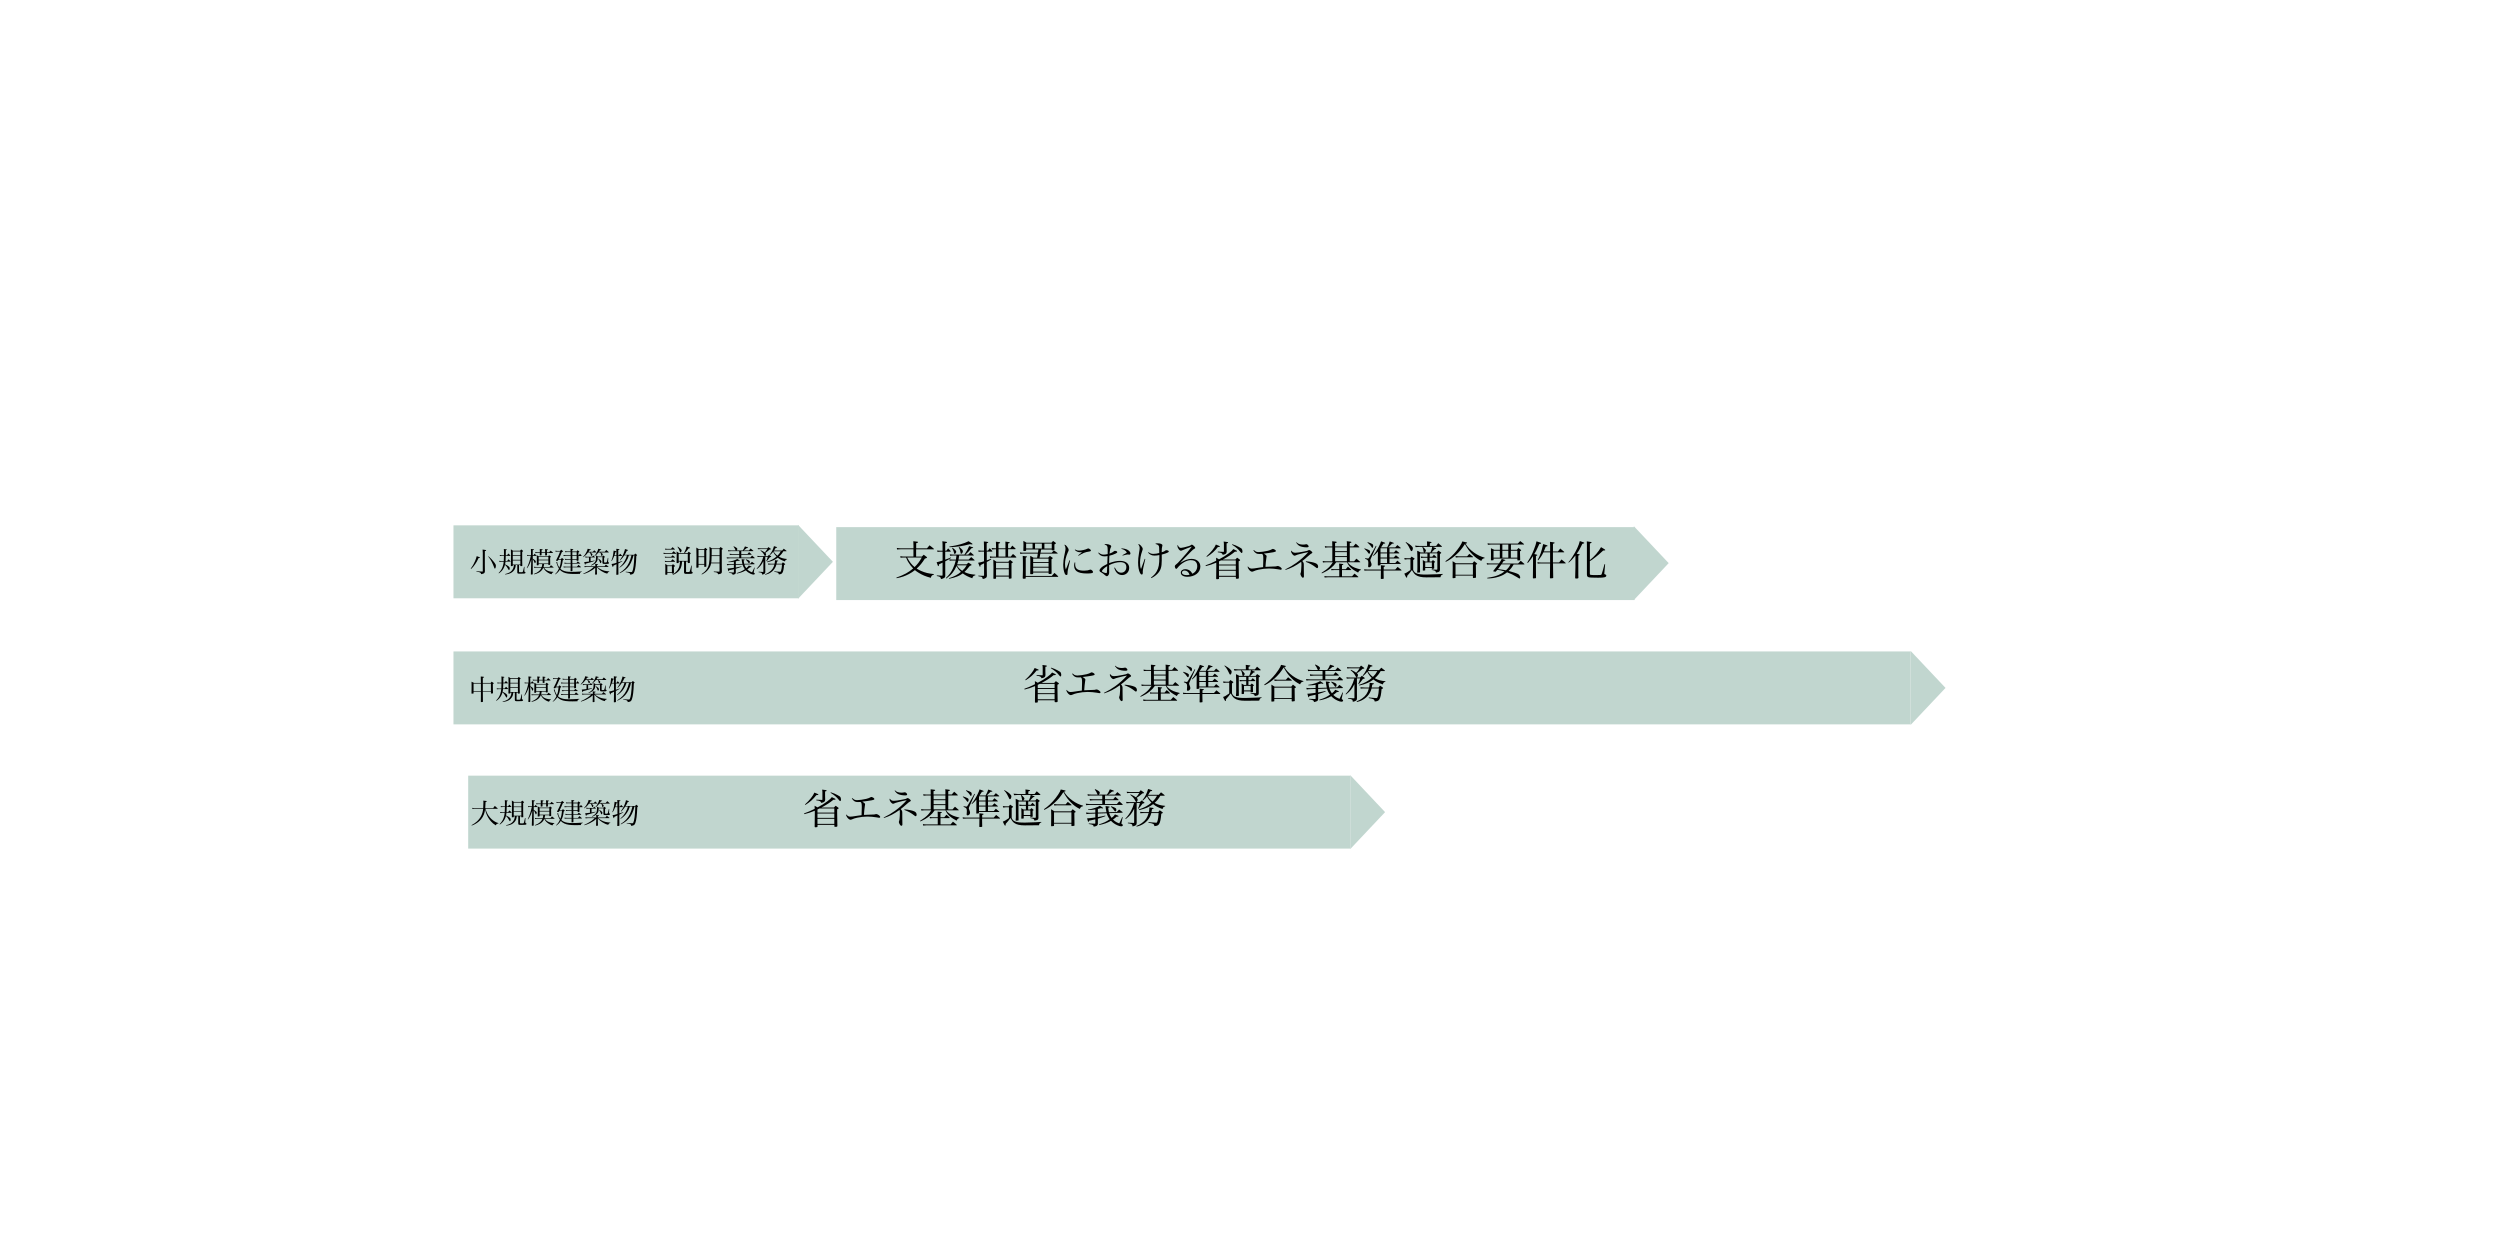 <?xml version="1.0" encoding="UTF-8"?>
<svg id="_中身" data-name="中身" xmlns="http://www.w3.org/2000/svg" viewBox="0 0 800 400">
  <defs>
    <style>
      .cls-1 {
        fill: #c1d6cf;
      }
    </style>
  </defs>
  <g id="_大規模建築物" data-name="大規模建築物">
    <rect class="cls-1" x="149.82" y="248.21" width="282.26" height="23.34"/>
    <polygon class="cls-1" points="443.23 259.88 432.08 248.05 432.08 271.7 443.23 259.88"/>
    <g>
      <path d="M155.36,258.81c.27,.95,.58,1.63,1.06,2.32,.5,.7,1.15,1.31,1.9,1.76,.39,.23,.61,.33,1.18,.5l-.02,.13c-.5,.06-.63,.16-.82,.6-.75-.47-1.07-.74-1.54-1.27-.61-.68-1.13-1.53-1.45-2.36-.17-.43-.3-.87-.44-1.52-.14,1.28-.57,2.31-1.28,3.18-.47,.57-1.12,1.1-1.82,1.5-.34,.2-.59,.31-1.17,.53l-.07-.13c.81-.46,1.2-.73,1.67-1.14,1.21-1.08,1.91-2.49,2.05-4.11h-2.61c-.37,0-.53,0-.84,.06l-.05-.34c.37,.06,.56,.07,.93,.07h2.58c.04-.53,.07-1.22,.07-1.77,0-.24,0-.34-.04-.62,1.04,.1,1.12,.11,1.12,.22,0,.09-.12,.16-.39,.25-.04,1.04-.05,1.4-.1,1.93h2.53c.22-.32,.29-.41,.52-.71,.4,.31,.52,.42,.89,.76,.04,.04,.05,.06,.05,.08,0,.04-.04,.08-.1,.08h-3.82Z"/>
      <path d="M162.56,258.04c.19-.24,.24-.31,.44-.55,.29,.26,.37,.35,.63,.64,.02,.03,.03,.05,.03,.07,0,.03-.04,.04-.09,.04h-1.42c0,.6-.02,1.03-.06,1.65h.5c.19-.25,.24-.32,.44-.56,.3,.27,.38,.35,.65,.63,.02,.03,.04,.06,.04,.08,0,.03-.04,.05-.08,.05h-1.56c-.04,.34-.06,.55-.14,.86,.45,.21,.84,.43,1.1,.64,.28,.22,.38,.39,.38,.66,0,.31-.1,.54-.23,.54-.08,0-.1-.02-.28-.36-.23-.47-.62-.99-1.01-1.34-.11,.41-.21,.68-.38,1.01-.36,.72-.76,1.16-1.55,1.75l-.11-.11c.68-.71,1.03-1.24,1.31-2.05,.17-.49,.28-.96,.33-1.58h-.83c-.2,0-.34,.02-.56,.05l-.07-.33c.26,.06,.37,.07,.63,.07h.85c.04-.56,.04-.97,.05-1.65h-.7c-.26,0-.42,0-.59,.04l-.05-.33c.24,.06,.39,.08,.65,.08h.7c0-.29,0-.51,0-.67,0-.83,0-.95-.05-1.32,.86,.1,.97,.12,.97,.21,0,.06-.05,.1-.32,.2q0,.54-.02,1.58h.41Zm2.79,3.18c-.07,.72-.2,1.12-.5,1.56-.4,.58-.94,.96-1.69,1.2-.35,.11-.59,.15-1.2,.23l-.02-.13c1.18-.32,1.68-.58,2.14-1.11,.41-.47,.65-1.06,.68-1.75h-.37v.17c0,.13-.06,.15-.37,.15-.21,0-.23,0-.23-.11,.03-.84,.04-1.43,.04-3.6,0-.73,0-1.07-.04-1.67,.32,.18,.42,.24,.69,.45h2.25c.16-.19,.21-.24,.38-.41,.22,.17,.3,.22,.51,.4,.06,.05,.09,.09,.09,.12,0,.06-.1,.15-.3,.25,0,2.98,0,3.56,.04,4.43,0,.11-.1,.14-.41,.14-.19,0-.22,0-.22-.11v-.23h-.43v2.14c0,.14,.02,.15,.68,.15,.41,0,.47-.02,.53-.13,.08-.14,.17-.5,.4-1.59h.14l-.04,1.35v.05c0,.12,.03,.16,.12,.2,.22,.1,.25,.13,.25,.26,0,.16-.1,.24-.38,.3-.15,.03-.61,.04-1.26,.04-.9,0-.97-.04-.99-.45,0-.47,0-.49,0-.62v-1.7h-.5Zm1.48-4.39h-2.43v1.25h2.43v-1.25Zm-2.43,1.46v1.22h2.43v-1.22h-2.43Zm0,1.43v1.3h2.43v-1.3h-2.43Z"/>
      <path d="M171.02,258.07c.17-.22,.22-.28,.37-.5l.59,.59s.03,.04,.03,.05c0,.03-.04,.05-.08,.05h-1.13v.9c.3,.16,.5,.31,.72,.5,.19,.16,.24,.25,.24,.41,0,.24-.14,.52-.27,.52,0,0-.05-.03-.07-.05t-.13-.29c-.12-.35-.31-.71-.5-.94v4.76c0,.13-.07,.16-.31,.16-.07,0-.13,0-.15,0h-.02c-.1,0-.13-.03-.13-.11l.1-3.25,.06-1.51c-.42,1.33-.72,1.96-1.36,2.85l-.1-.08c.58-1.17,1.01-2.44,1.29-3.89h-.63c-.23,0-.33,0-.5,.06l-.09-.35c.27,.06,.38,.08,.59,.08h.69v-.99c0-.36,0-.58-.04-1,.21,.03,.36,.04,.47,.05,.43,.04,.53,.07,.53,.16,0,.07-.1,.12-.41,.21v1.57h.23Zm3.16,3.95c-.17,.42-.41,.77-.74,1.09-.35,.34-.84,.63-1.37,.82-.24,.1-.43,.14-.86,.23l-.04-.13c.68-.24,1.17-.52,1.64-.91,.36-.32,.58-.62,.77-1.1h-1.57c-.39,0-.51,0-.75,.07l-.09-.37c.23,.06,.45,.09,.84,.09h1.65c.11-.34,.13-.45,.17-.92h-1.16v.25c0,.06-.03,.08-.06,.11-.04,0-.28,.04-.42,.04-.07,0-.11-.03-.12-.11,.03-.93,.03-1.11,.03-1.77,0-.56,0-.77-.03-1.36,.3,.15,.38,.2,.67,.38h2.95c.13-.16,.18-.22,.33-.38,.17,.14,.32,.26,.48,.37,.09,.08,.12,.12,.12,.14,0,.04-.06,.1-.27,.21,0,1.44,0,1.45,.03,2.25,0,.06-.03,.09-.07,.11-.04,.02-.29,.04-.41,.04-.08,0-.11-.03-.13-.09v-.19h-1.35c-.05,.47-.09,.63-.18,.92h1.91l.48-.56q.41,.32,.78,.62s.05,.06,.05,.08c0,.04-.04,.06-.09,.06h-2.99c.27,.41,.44,.58,.73,.77,.58,.37,1.31,.56,2.26,.59v.13c-.31,.12-.46,.3-.59,.63-.51-.15-.77-.26-1.14-.5-.59-.37-1.03-.8-1.31-1.3-.04-.08-.06-.13-.15-.32h-.02Zm.58-4.88v-.35c0-.35,0-.42-.03-.71,.21,.03,.34,.04,.44,.05,.38,.04,.5,.07,.5,.14s-.11,.13-.35,.18v.68h.72c.2-.24,.26-.31,.47-.55,.33,.26,.44,.34,.75,.64,.03,.03,.04,.04,.04,.06,0,.03-.04,.05-.11,.05h-1.86c0,.22,0,.32,.02,.62,0,.14,0,.15-.47,.18-.08,0-.12-.04-.12-.11q0-.32,0-.69h-1.15c0,.19,0,.31,0,.59,0,.09-.02,.13-.07,.15-.05,.02-.27,.04-.4,.04-.08,0-.12-.04-.12-.11,.02-.35,.02-.44,.03-.68h-.82c-.25,0-.37,.02-.58,.07l-.08-.38c.35,.09,.4,.1,.67,.1h.82v-.31c0-.34,0-.47-.03-.75,.69,.06,.95,.12,.95,.2,0,.07-.08,.11-.36,.19v.67h1.15Zm1.02,2.33v-.84h-3.1v.84h3.1Zm-3.1,.21v1.01h3.1v-1.01h-3.1Z"/>
      <path d="M177.95,264.09c.61-.62,.91-1.05,1.22-1.77-.25-.38-.48-.87-.67-1.48-.09-.3-.14-.4-.23-.52l.38-.12c-.02,.06-.02,.1-.02,.14,0,.36,.31,1.11,.68,1.67,.31-.79,.45-1.48,.53-2.47h-.86c-.05,.07-.07,.14-.1,.17-.05,.1-.11,.13-.3,.14h-.1c-.14,0-.23-.04-.23-.11v-.03c.67-1.29,1.01-2.03,1.3-2.83h-.93c-.16,0-.28,0-.51,.06l-.08-.33c.08,0,.28,.04,.59,.06h.93c.13-.17,.18-.23,.33-.39,.26,.21,.34,.27,.59,.46,.03,.03,.04,.05,.04,.06,0,.06-.04,.09-.41,.25-.36,.89-.55,1.31-1.03,2.27h.73c.13-.18,.18-.23,.32-.41,.24,.17,.31,.23,.55,.41,.06,.05,.08,.08,.08,.1,0,.04-.12,.13-.36,.27-.19,1.37-.32,1.82-.75,2.7,.24,.23,.42,.37,.7,.5,.67,.34,1.49,.49,2.74,.49,.9,0,1.85-.04,3.41-.14v.12c-.23,.05-.36,.13-.48,.25-.08,.1-.12,.2-.12,.4-.58,.04-.95,.04-1.54,.04-1.91,0-2.85-.13-3.72-.51-.46-.21-.84-.48-1.18-.84-.4,.63-.77,1.03-1.43,1.48l-.09-.09Zm7.59-6c.14-.23,.19-.3,.36-.53,.23,.24,.29,.32,.5,.59,.03,.04,.04,.08,.04,.1,0,.04-.03,.05-.05,.05h-.97c0,.14,0,.24,0,.24q0,.86,.02,1.11c0,.13-.04,.15-.29,.17-.04,0-.1,.02-.19,.03h-.02c-.07,0-.11-.04-.11-.13v-.21h-1.37v1.03h1.32c.19-.22,.24-.29,.42-.51,.31,.23,.42,.32,.76,.6,.02,.03,.04,.05,.04,.06,0,.03-.04,.05-.09,.05h-2.44v.99h1.47c.22-.26,.29-.33,.48-.59,.3,.25,.41,.35,.76,.65,.02,.03,.03,.05,.03,.06,0,.04-.04,.08-.09,.08h-2.63c0,.59,0,.81,0,1.12-.02,.04-.03,.05-.06,.07-.04,0-.31,.04-.44,.04-.06,0-.08-.02-.1-.06q0-.2,.02-.95v-.22h-1.5c-.31,0-.42,0-.7,.05l-.12-.32q.38,.05,.82,.05h1.51v-.99h-1.31c-.23,0-.37,0-.64,.05l-.09-.34c.26,.04,.53,.08,.73,.08h1.31v-1.03h-1.09c-.29,0-.4,0-.67,.06l-.12-.34c.25,.04,.61,.07,.75,.07h1.12v-1h-1.51c-.29,0-.41,0-.7,.07l-.1-.36c.37,.06,.55,.08,.8,.08h1.5v-1.01h-1.18c-.16,0-.29,0-.53,.04l-.1-.33c.32,.05,.51,.08,.63,.08h1.17q0-.34-.03-.86c.43,.04,.78,.1,.86,.13,.04,0,.05,.04,.05,.07,0,.08-.07,.13-.33,.2v.45h1.39c.11-.17,.14-.22,.28-.39,.25,.17,.32,.23,.54,.39,.04,.03,.04,.05,.04,.08s-.02,.07-.04,.1c0,0-.04,.03-.11,.07-.07,.04-.08,.04-.14,.09v.58s0,.29,0,.29h.13Zm-.7-1.01h-1.38v1.01h1.38v-1.01Zm-1.38,1.21v1h1.38v-1h-1.38Z"/>
      <path d="M190.03,256.96c.15-.18,.3-.35,.43-.5,.3,.25,.38,.33,.66,.59,.03,.03,.04,.05,.04,.06,0,.04-.04,.05-.1,.05h-1.86c.5,.3,.69,.48,.69,.67,0,.18-.18,.44-.31,.44-.08,0-.12-.06-.16-.26-.05-.25-.18-.53-.38-.86h-.54c-.46,.63-.85,1.02-1.51,1.51l-.09-.08c.59-.66,.83-1.02,1.12-1.63,.22-.47,.29-.67,.34-.98,.84,.16,1.03,.22,1.03,.31,0,.08-.06,.1-.42,.15-.14,.25-.19,.33-.31,.51h1.39Zm3.7,4.64c.21-.25,.26-.32,.46-.56,.36,.27,.47,.35,.81,.64,.03,.04,.04,.05,.04,.08s-.04,.04-.07,.04h-3.52c.39,.35,.69,.56,1.19,.8,.79,.39,1.37,.52,2.64,.62v.13c-.21,.04-.27,.07-.41,.22-.14,.13-.17,.19-.23,.37-.7-.16-1.22-.39-1.93-.84-.58-.36-.95-.69-1.4-1.23v.75c0,.31,.02,1.04,.04,1.48,0,.06-.02,.09-.06,.12-.06,.03-.25,.05-.41,.05-.08,0-.12-.03-.14-.11,.04-1.07,.04-1.09,.04-1.54v-.59c-.53,.54-1.1,.92-2.05,1.4-.57,.28-1,.44-1.72,.65l-.05-.13c.77-.33,1.57-.77,2.18-1.18,.46-.31,.78-.58,1.16-.97h-2.13c-.21,0-.41,.02-.78,.08l-.06-.38c.31,.07,.51,.09,.85,.09h2.62v-.19c0-.22,0-.33-.04-.61,.33,.04,.74,.09,.84,.11,.06,.02,.1,.04,.1,.09,0,.07-.1,.12-.36,.18v.42h2.42Zm-5.5-2.85c-.18,0-.22,0-.58,.06l-.06-.36c.25,.06,.44,.09,.64,.09h1.58c.14-.18,.19-.23,.34-.4,.23,.22,.31,.28,.51,.5,.02,.03,.03,.04,.03,.06,0,.02-.04,.05-.06,.05h-1.33v1.25c.4-.07,.46-.09,1.26-.26l.03,.12c-.7,.27-1.13,.41-1.58,.53q-1.03,.29-1.3,.36c-.04,.26-.07,.34-.14,.34s-.07,0-.32-.84q.36,0,1.53-.17v-1.33h-.55Zm5.39,1.46v.08c0,.07,.12,.11,.34,.11,.33,0,.45-.04,.52-.16,.07-.15,.12-.33,.34-1.33h.13s-.05,1.13-.05,1.13c0,.05,0,.09,0,.1v.04c0,.09,.03,.12,.13,.13,.12,.03,.19,.1,.19,.2,0,.14-.12,.24-.34,.28-.27,.04-.47,.05-.77,.05-.48,0-.72-.02-.8-.04-.14-.07-.22-.2-.22-.37v-1.76h-1.51c-.02,.57-.04,.77-.11,1.02-.13,.46-.49,.88-1.04,1.22-.32,.21-.53,.3-.97,.43l-.07-.11c.68-.34,1.06-.65,1.34-1.06,.24-.37,.32-.77,.32-1.58,0-.15,0-.25-.04-.48,.29,.15,.38,.2,.64,.36h1.41c.13-.14,.16-.19,.29-.32q.24,.18,.46,.34c.07,.05,.1,.09,.1,.12,0,.05-.09,.12-.29,.21v1.41Zm.21-3.25c.22-.27,.28-.35,.49-.6,.34,.29,.44,.38,.77,.68,.03,.03,.04,.04,.04,.06,0,.03-.04,.06-.07,.06h-2.51c.46,.27,.63,.45,.63,.63,0,.21-.21,.51-.33,.51-.06,0-.1-.04-.12-.15-.09-.5-.17-.72-.34-.99h-.58c-.4,.5-.69,.79-1.17,1.15l-.09-.09c.38-.41,.58-.72,.86-1.3,.21-.43,.27-.62,.32-.93q.33,.07,.81,.17c.11,.03,.17,.06,.17,.11,0,.08-.1,.12-.42,.15-.14,.26-.2,.34-.32,.52h1.87Zm-2.09,2.16c.64,.34,1.04,.72,1.04,.99,0,.21-.17,.48-.3,.48-.07,0-.09-.03-.16-.23-.15-.48-.24-.64-.62-1.17l.04-.06Z"/>
      <path d="M197.56,258.09v-1.28c0-.45,0-.5-.03-.82,.21,.03,.37,.04,.47,.06,.42,.05,.57,.09,.57,.16s-.15,.15-.41,.21v1.67h.21l.4-.51c.27,.25,.34,.33,.58,.59,.02,.03,.03,.04,.03,.06,0,.04-.04,.06-.07,.06h-1.13v2.02c.63-.2,.8-.26,1.22-.42l.05,.1q-.34,.24-1.27,.7v1.02l.03,2.41v.05c0,.09-.21,.15-.54,.15-.1,0-.14-.02-.14-.07v-.03c.05-1.42,.05-1.96,.05-2.47v-.82c-.34,.19-.36,.2-1.02,.49,0,.09-.02,.16-.02,.22,0,.13-.03,.18-.08,.18-.1,0-.23-.28-.45-.95,.44-.06,.92-.18,1.57-.39v-2.2h-.71c-.29,.72-.53,1.21-.8,1.63l-.12-.05c.31-.85,.41-1.22,.53-1.82,.1-.52,.18-1.09,.18-1.32,0-.02,0-.08,0-.15,.77,.18,.91,.22,.91,.3,0,.04-.08,.1-.3,.19q-.09,.27-.16,.5l-.16,.53h.64Zm5.45,0c-.19,.77-.23,.94-.39,1.36-.48,1.4-1.17,2.43-2.18,3.25-.46,.38-.87,.64-1.73,1.1l-.1-.12c.86-.57,1.28-.91,1.76-1.41,.96-1.03,1.59-2.35,2.01-4.18h-.83c-.24,.83-.45,1.29-.88,1.93-.54,.82-1.04,1.31-2.05,2.01l-.09-.11c.83-.73,1.26-1.27,1.76-2.18,.33-.62,.48-.98,.63-1.65h-.82c-.43,.65-.76,1.04-1.33,1.61l-.1-.08c.54-.78,.9-1.41,1.16-2.03,.08-.21,.35-.97,.41-1.18,.04-.11,.04-.17,.05-.35,.79,.23,1,.31,1,.4,0,.07-.15,.13-.4,.16-.23,.52-.36,.77-.68,1.29h3.03c.16-.18,.21-.23,.36-.4l.51,.4c.06,.05,.08,.08,.08,.12,0,.04-.1,.15-.26,.29-.1,2.58-.28,4.09-.61,5.01-.23,.67-.47,.83-1.35,.95-.04-.32-.07-.41-.21-.5-.1-.07-.34-.14-.67-.22l-.31-.05c-.09-.02-.17-.04-.26-.05v-.13c.5,.04,1.59,.12,1.72,.12,.24,0,.31-.03,.38-.13,.35-.63,.59-2.48,.68-5.2h-.31Z"/>
    </g>
    <g>
      <path d="M257.29,260.29c1.13-.38,1.96-.74,3.41-1.46,0-.38,0-.5-.03-.99,.43,.22,.5,.26,.93,.53,1.38-.72,2.18-1.22,3.09-1.91,.88-.67,1.16-.92,1.49-1.38,1.12,.51,1.2,.57,1.2,.67s-.16,.17-.35,.17c-.09,0-.21,0-.33-.01-1.17,.96-2.05,1.53-3.87,2.51h4.02c.17-.2,.35-.38,.54-.58,.37,.25,.47,.33,.82,.58,.11,.08,.15,.13,.15,.21,0,.12-.07,.16-.47,.36v1c0,1.81,.03,3.5,.07,4.31-.01,.22-.15,.29-.63,.29-.24,0-.29-.03-.33-.13v-.5h-5.39v.5c-.01,.13-.04,.18-.13,.21-.08,.04-.33,.07-.5,.07-.18,0-.26-.04-.29-.18,.03-.67,.05-3.27,.05-4.22,0-.18,0-.46-.01-.91-1.32,.54-2.16,.82-3.35,1.1l-.07-.24Zm.3-2.87c1.41-1.25,2.63-2.79,3.01-3.79q1.3,.49,1.3,.62s-.04,.11-.08,.13c-.05,.03-.25,.05-.6,.07-1.05,1.34-1.97,2.16-3.5,3.13l-.13-.16Zm5.58-3.7c0-.33-.01-.57-.08-1.05,1.2,.13,1.43,.18,1.43,.34,0,.12-.12,.18-.49,.26v1.39c0,.38,0,.66,.03,1.24-.04,.62-.32,.84-1.26,1.03-.16-.54-.51-.71-1.58-.82v-.22q1.28,.09,1.79,.09c.14,0,.16-.03,.16-.17v-2.09Zm-1.58,6.31h5.39v-1.32h-4.73c-.24,.12-.33,.16-.66,.32v1Zm0,.3v1.38h5.39v-1.38h-5.39Zm0,1.68v1.63h5.39v-1.63h-5.39Zm4.27-8.48c.91,.29,1.38,.49,2.09,.87,.79,.41,.93,.53,1.04,.8,.07,.17,.12,.47,.12,.68,0,.26-.1,.47-.24,.47-.04,0-.13-.05-.18-.09q-.07-.05-.28-.32c-.68-.87-1.38-1.46-2.64-2.25l.09-.17Z"/>
      <path d="M272.75,255.39c.53,.45,.55,.46,.79,.55,.2,.07,.49,.11,.78,.11,.62,0,2.05-.21,2.91-.42,.58-.14,1.05-.33,1.38-.53,.09-.05,.14-.08,.2-.08,.12,0,.41,.1,.6,.22,.26,.14,.39,.3,.39,.46,0,.17-.21,.28-.82,.39-.74,.14-2.16,.34-3.03,.43,.64,.38,.88,.61,.88,.86,0,.08-.01,.16-.09,.59-.1,.58-.21,1.67-.28,2.8,.67-.04,1.54-.08,2.08-.09,1.26-.03,1.34-.04,1.76-.17,.03-.01,.05-.01,.11-.01,.18,0,.42,.09,.75,.3,.3,.2,.51,.45,.51,.62,0,.16-.13,.28-.32,.28-.08,0-.1,0-.95-.16-.71-.13-1.96-.24-2.81-.24-1.08,0-2.25,.13-3.31,.37-.78,.17-1.04,.26-1.7,.55-.13,.07-.28,.11-.38,.11-.37,0-.84-.35-1.16-.87-.18-.28-.28-.53-.28-.68,0-.07,.01-.09,.07-.16,.36,.49,.74,.71,1.24,.71,.41,0,.7-.04,2.55-.33,.17-.03,.32-.05,1.08-.14,.04-.92,.07-1.72,.07-2.55,0-1.14-.07-1.45-.41-1.68-.41,.01-.62,.03-.85,.03-.87,0-1.28-.24-1.93-1.13l.17-.13Z"/>
      <path d="M282.79,261.6c1.49-.74,2.38-1.26,3.59-2.12,1.29-.92,2.8-2.28,3.77-3.41-1.13,.2-1.56,.3-2.84,.64-.74,.2-.78,.21-1.12,.37-.26,.11-.29,.12-.41,.12-.45,0-1.12-.85-1.12-1.41,0-.09,.01-.13,.07-.24,.37,.54,.68,.71,1.33,.71,.5,0,1.38-.13,2.72-.39,1.05-.21,1.08-.21,1.34-.36,.17-.1,.25-.13,.34-.13,.17,0,.49,.2,.76,.46,.18,.17,.24,.26,.24,.38,0,.09-.04,.14-.24,.25-.26,.13-.47,.29-1.14,.89-.84,.75-1.31,1.14-1.85,1.54,.25,.28,.36,.42,.42,.63,.08,.21,.08,.25,.08,.88v.79c-.01,.83,0,1.83,.03,2.26,.01,.12,.01,.24,.01,.3,0,.32-.12,.49-.32,.49s-.38-.17-.57-.51c-.16-.28-.25-.55-.25-.72,0-.05,.01-.11,.05-.2,.1-.24,.13-.38,.17-.75,.08-.85,.1-1.37,.1-1.85,0-.7-.01-.8-.09-1.04-1.81,1.29-3.22,2.01-5,2.58l-.09-.17Zm3.63-8.68c.32,.32,.5,.43,.83,.55,.35,.12,.79,.18,1.21,.18,.35,0,.59-.03,.87-.09,.11-.03,.16-.04,.21-.04,.3,0,.75,.42,.75,.71,0,.21-.21,.3-.67,.3-.79,0-1.68-.17-2.18-.41-.42-.21-.79-.55-1.16-1.09l.15-.12Zm2.99,6.06c1.35,.12,2.5,.35,3.21,.68,.45,.2,.7,.58,.7,1.03,0,.3-.13,.5-.34,.5-.08,0-.15-.04-.38-.22-.99-.79-1.92-1.3-3.21-1.79l.03-.2Z"/>
      <path d="M302.53,254.23v-1.13c-.01-.21-.01-.26-.05-.54,1.39,.14,1.49,.17,1.49,.32,0,.12-.16,.21-.53,.3v1.05h1.14c.32-.39,.42-.5,.75-.88,.53,.43,.67,.57,1.14,1.03,.03,.03,.04,.07,.04,.09,0,.04-.05,.07-.14,.07h-2.93v4.46h1.39c.3-.39,.41-.5,.76-.85,.51,.41,.67,.55,1.18,1.01,.03,.03,.04,.07,.04,.08,0,.05-.04,.07-.15,.07h-3.88c.28,.41,.47,.62,.83,.89,.82,.66,1.68,1.03,3.39,1.42v.17c-.45,.1-.66,.3-.89,.82-1.47-.78-2.21-1.32-2.83-2.09-.3-.38-.46-.66-.72-1.21h-3.47c-.62,.87-.89,1.17-1.58,1.75-.92,.76-1.72,1.24-3.01,1.8l-.09-.18c1.17-.74,1.96-1.34,2.54-1.96,.35-.38,.55-.64,1.06-1.41h-2.21c-.35,0-.58,.03-.96,.09l-.07-.51c.3,.07,.75,.12,1.03,.12h2.04v-4.46h-1.45c-.3,0-.64,.03-.87,.08l-.07-.5c.32,.08,.64,.12,.93,.12h1.45v-.29c0-.64,0-.76-.03-1.38,1.2,.09,1.46,.14,1.46,.3,0,.12-.13,.2-.53,.3v1.07h3.77Zm-.35,7.27c.29-.36,.38-.46,.68-.8,.47,.38,.6,.5,1,.92,.04,.04,.05,.08,.05,.11,0,.05-.04,.08-.16,.08h-2.79v2h3.22c.32-.39,.42-.51,.76-.88,.54,.41,.71,.54,1.21,1.01,.03,.04,.04,.08,.04,.09,0,.05-.04,.08-.16,.08h-9.63c-.3,0-.67,.03-1,.08l-.07-.49c.3,.07,.71,.11,1.07,.11h3.68v-2h-1.67c-.41,0-.55,.01-.83,.07l-.08-.47c.37,.08,.62,.11,.91,.11h1.67v-.72c0-.33-.01-.58-.05-1.08,1.24,.11,1.35,.13,1.35,.26,0,.11-.12,.17-.43,.25v1.29h1.21Zm-3.42-5.74h3.77v-1.24h-3.77v1.24Zm0,1.58h3.77v-1.28h-3.77v1.28Zm0,1.64h3.77v-1.34h-3.77v1.34Z"/>
      <path d="M317.98,261.65c.33-.39,.43-.51,.78-.87,.53,.39,.68,.53,1.2,.97,.03,.04,.05,.09,.05,.12,0,.04-.05,.08-.13,.08h-5.6v.09s0,.11-.01,.21v.22c0,.37,.01,.57,.04,1.99-.01,.13-.11,.17-.46,.18-.14,0-.25,.01-.3,.01h-.03c-.1,0-.14-.03-.14-.12q.03-1.58,.03-2.59h-4.18c-.55,0-.79,.01-1.1,.05l-.08-.46c.45,.08,.71,.11,1.2,.11h4.17v-.29c0-.66,0-.71-.01-1.09,1.25,.12,1.35,.13,1.35,.26,0,.09-.09,.14-.46,.28v.84h3.71Zm-9.81-6.8c.59,.18,1.12,.38,1.43,.55,.28,.14,.35,.26,.35,.51,0,.38-.13,.68-.3,.68-.09,0-.15-.05-.25-.21-.32-.5-.66-.87-1.3-1.39l.07-.15Zm.21,3.14c.26,.04,.84,.12,.89,.12,.16,0,.21-.05,.5-.53q.7-1.17,1.24-2.13c.38-.68,.64-1.16,.8-1.43l.18,.08-1.83,4.08c-.09,.2-.13,.34-.13,.46,0,.15,.03,.24,.18,.61,.16,.38,.21,.61,.21,.86,0,.41-.41,.82-.8,.82-.2,0-.3-.09-.3-.28,0-.03,.01-.16,.04-.55,.01-.28,.03-.51,.03-.64,0-.41-.08-.67-.26-.85-.14-.15-.21-.18-.79-.41l.04-.18Zm.78-5.13c1.51,.49,1.8,.68,1.8,1.2,0,.34-.13,.64-.29,.64-.08,0-.12-.05-.22-.21-.29-.5-.71-.96-1.34-1.49l.05-.14Zm8.43,3.3c.28-.33,.35-.43,.63-.72,.45,.35,.59,.46,1.04,.84,.04,.05,.05,.09,.05,.1,0,.05-.05,.08-.11,.08h-3.04v1.33h1.35c.3-.33,.4-.43,.7-.74,.47,.37,.6,.49,1.07,.87,.04,.05,.05,.08,.05,.11,0,.04-.05,.07-.12,.07h-3.05v1.45h1.85c.29-.34,.37-.45,.66-.76,.46,.37,.59,.49,1.05,.89,.04,.05,.05,.08,.05,.1,0,.04-.04,.07-.13,.07h-6.38v.3c0,.07-.03,.09-.08,.12-.07,.04-.43,.08-.62,.08-.11,0-.14-.04-.14-.14q.03-1.24,.03-4.35c-.5,.61-.75,.86-1.42,1.43l-.13-.11c.8-.97,1.28-1.71,1.88-2.93,.37-.74,.51-1.09,.68-1.64,1.08,.36,1.31,.46,1.31,.58,0,.11-.13,.16-.42,.16h-.12c-.35,.58-.47,.75-.79,1.2h1.97c.36-.63,.67-1.35,.82-1.89,.24,.08,.42,.13,.54,.17,.64,.21,.78,.28,.78,.38s-.14,.15-.58,.17l-1.21,1.17h2.25c.28-.34,.37-.43,.66-.74,.43,.34,.58,.46,1.03,.84,.04,.05,.07,.09,.07,.12,0,.05-.05,.08-.12,.08h-3.49v1.33h1.42Zm-2.21,0v-1.33h-2.1v1.33h2.1Zm0,1.63v-1.33h-2.1v1.33h2.1Zm-2.1,1.75h2.1v-1.45h-2.1v1.45Z"/>
      <path d="M320.9,257.94c.28,.05,.63,.09,.91,.09h.99c.18-.24,.25-.32,.43-.54,.37,.21,.49,.29,.83,.54,.1,.07,.14,.11,.14,.14,0,.07-.12,.18-.46,.42v3.18c.33,.66,.6,.92,1.17,1.13,.72,.25,1.47,.33,3.1,.33q1.3,0,3.33-.11,1.26-.08,1.88-.11v.16c-.5,.18-.58,.26-.76,.91q-.42,.04-4.51,.04c-1.58,0-2.62-.24-3.35-.75-.46-.32-.76-.7-1.28-1.6-.35,.55-1.01,1.35-1.51,1.88,.01,.12,.01,.2,.01,.24,0,.18-.07,.33-.14,.33s-.17-.08-.24-.21c-.08-.14-.18-.33-.29-.55-.05-.13-.13-.32-.25-.55,.6-.21,.82-.33,1.96-1.13v-3.45h-1.05q-.61,.04-.78,.1l-.13-.5Zm.55-5.1c1.04,.63,1.21,.75,1.64,1.13,.41,.37,.55,.61,.55,.89,0,.2-.08,.5-.17,.67-.08,.14-.17,.22-.29,.22s-.17-.07-.25-.24c-.12-.3-.33-.71-.62-1.24-.33-.59-.51-.83-.99-1.32l.12-.13Zm7.55,4.7h.83c.22-.29,.29-.38,.54-.64,.38,.32,.5,.42,.84,.78,.03,.04,.04,.08,.04,.09,0,.05-.05,.08-.15,.08h-2.1v1.21h.62c.18-.21,.24-.26,.43-.45,.28,.17,.36,.24,.59,.45,.09,.07,.13,.11,.13,.13,0,.05-.07,.12-.33,.26v.55c0,.42,0,.66,.03,1.17-.01,.11-.05,.17-.1,.18-.49,.07-.51,.07-.53,.07-.07,0-.12-.04-.13-.1v-.2h-2.12v.67c-.01,.14-.04,.16-.37,.16-.03,.01-.11,.01-.22,.03h-.03c-.08,0-.12-.03-.16-.12q.01-.32,.04-1.09c.01-.11,.01-.28,.01-.54,0-.84-.01-1.12-.05-1.62,.35,.17,.46,.24,.78,.45h.7v-1.21h-1.25c-.12,0-.6,.04-.8,.07l-.07-.46c.12,.03,.41,.05,.87,.09h1.25v-1.07h-2.38v3.63c0,1.08,0,1.46,.03,2.31-.01,.09-.04,.13-.09,.14-.03,.01-.64,.07-.7,.07-.08,0-.15-.07-.15-.15v-.07c.07-.62,.08-.83,.08-1.78,0-2.64-.01-4.03-.07-5.01,.47,.18,.62,.26,1.07,.54h1.13c-.12-.08-.15-.13-.17-.39-.05-.46-.2-.97-.38-1.3l.12-.09h-1.08c-.32,0-.85,.04-1.17,.09l-.2-.5c.51,.07,1.01,.11,1.37,.11h2.47v-.82c0-.11-.01-.22-.04-.63,.3,.04,.54,.07,.68,.08,.66,.07,.79,.12,.79,.24,0,.1-.07,.13-.54,.32v.82h2.01c.29-.39,.38-.51,.68-.88,.5,.41,.64,.53,1.13,.97,.03,.04,.05,.09,.05,.13s-.07,.08-.16,.08h-2.81c.49,.2,.78,.32,.87,.35,.16,.05,.24,.11,.24,.17,0,.09-.17,.16-.47,.2q-.36,.43-1.01,1.07h1.7c.2-.28,.26-.35,.49-.6,.34,.22,.45,.29,.75,.51,.04,.05,.08,.09,.12,.12,.03,.03,.07,.08,.07,.09,0,.03-.03,.05-.05,.09-.04,.03-.11,.08-.17,.13-.05,.03-.12,.08-.21,.14v3.75q0,.53,.01,1.05v.3c-.05,.41-.15,.54-.51,.68-.22,.08-.45,.13-.76,.18-.09-.41-.2-.53-.58-.66-.24-.08-.49-.14-.8-.2v-.14c.49,.04,.5,.04,1.57,.08,.2-.01,.24-.04,.24-.2v-5.04h-2.43v1.07Zm-2.16-3.16c.18,.14,.25,.21,.46,.42,.41,.42,.51,.58,.51,.76,0,.21-.2,.5-.41,.6h1.85c.3-.66,.5-1.26,.58-1.79h-3Zm.75,6.43h2.12v-1.46h-2.12v1.46Z"/>
      <path d="M334.04,258.96c1.46-1.01,2.53-2.03,3.71-3.51,.62-.78,1.18-1.63,1.45-2.17,.09-.2,.15-.34,.24-.64,.3,.05,.53,.1,.67,.13,.72,.15,.88,.2,.88,.32,0,.1-.16,.18-.51,.25,.64,1.08,1.53,2,2.71,2.85,1.12,.8,2.18,1.3,3.41,1.63l-.03,.18c-.55,.07-.76,.25-1.04,.87-1.22-.63-1.93-1.14-2.89-2.14-.97-.99-1.41-1.59-2.35-3.26-.93,1.49-1.76,2.47-2.97,3.56-1.05,.93-1.91,1.53-3.12,2.13l-.14-.2Zm3.25,5.18c0,.12-.01,.16-.08,.18-.12,.04-.42,.08-.68,.08-.14,0-.18-.04-.18-.18,.03-2.05,.04-2.7,.04-3.24,0-1.04-.01-1.53-.04-2.03,.49,.28,.63,.37,1.05,.67h5.31c.21-.29,.29-.38,.54-.67,.37,.28,.49,.37,.84,.67,.11,.09,.13,.13,.13,.18,0,.08-.12,.17-.43,.28q0,1.92,.05,3.96v.05c0,.11-.03,.15-.12,.17-.09,.04-.53,.09-.67,.09-.13,0-.2-.05-.2-.16v-.62h-5.56v.55Zm-.01-6.85c.38,.07,.7,.1,.97,.1h2.75c.3-.33,.39-.45,.7-.79,.47,.37,.63,.47,1.1,.87,.07,.07,.11,.12,.11,.16,0,.05-.03,.07-.17,.07h-4.49c-.25,0-.45,.01-.87,.08l-.1-.49Zm.01,6h5.56v-3.35h-5.56v3.35Z"/>
      <path d="M354.23,254.28c.34-.46,.7-1.12,.92-1.7,.99,.28,1.29,.41,1.29,.53,0,.13-.14,.18-.59,.21-.66,.57-.87,.72-1.25,.96h2.24c.32-.35,.41-.46,.72-.82,.49,.38,.63,.51,1.09,.93,.03,.04,.05,.08,.05,.1,0,.05-.05,.08-.14,.08h-4.95v1.2h2.63c.26-.33,.35-.43,.64-.79,.43,.37,.57,.49,.99,.85,.07,.08,.09,.12,.09,.16,0,.05-.07,.08-.17,.08h-4.18v1.2h3.8c.32-.37,.42-.47,.74-.84,.49,.38,.62,.5,1.04,.91,.04,.07,.08,.13,.08,.16,0,.05-.05,.08-.2,.08h-10.26c-.55,0-.71,.01-1.24,.09l-.12-.51c.41,.07,.91,.12,1.35,.12h3.93v-1.2h-2.88c-.25,0-.83,.05-1.07,.09l-.1-.53c.35,.09,.75,.13,1.17,.13h2.88v-1.2h-3.45c-.39,0-.67,.01-1.17,.08l-.1-.51c.46,.09,.87,.13,1.28,.13h1.96c-.08-.09-.09-.12-.15-.28-.14-.42-.42-.91-.78-1.34l.12-.13c.43,.18,.76,.36,1.14,.63,.22,.16,.35,.34,.35,.49,0,.22-.13,.5-.32,.63h2.59Zm-2.92,7.18c.89-.14,1.39-.25,2.37-.47l.03,.18c-.91,.36-1.45,.53-2.39,.8v1.62c0,.53-.34,.78-1.33,.95-.08-.54-.28-.66-1.58-.86v-.18q.6,.04,1.88,.07c.18-.01,.21-.03,.21-.17v-1.21c-.62,.14-.7,.17-1.99,.43-.08,.29-.13,.39-.21,.39-.12,0-.16-.09-.43-1.14,.54-.01,.75-.04,2.63-.28v-1.24l-1.63,.05c-.53,.01-.82,.05-1.21,.12l-.12-.53c.36,.07,.83,.11,1.22,.11h.12l1.62-.05v-1.03c-.84,.14-1.29,.18-2.3,.18l-.04-.17c.92-.12,1.42-.22,2.24-.5,.78-.28,1.12-.42,1.55-.7,.22,.13,.38,.25,.49,.32,.46,.29,.54,.35,.54,.45,0,.07-.05,.1-.15,.1-.12,0-.29-.04-.55-.1-.47,.13-.58,.17-.96,.26v1.16l2.75-.08c-.09-.38-.14-.68-.2-1.09q-.07-.66-.1-.91c.99,.09,1.33,.16,1.33,.29,0,.09-.03,.11-.47,.26,.08,.75,.13,1.01,.22,1.42l2.54-.07c.3-.36,.39-.46,.72-.8,.46,.34,.62,.45,1.08,.8,.04,.04,.05,.08,.05,.11,0,.07-.07,.12-.15,.12l-4.17,.13c.2,.62,.41,1.01,.79,1.53,.62-.47,.8-.67,1.08-1.12,.95,.36,1.16,.46,1.16,.57,0,.09-.13,.16-.34,.16-.08,0-.18,0-.29-.01-.51,.45-.71,.62-1.16,.92,.41,.41,.76,.67,1.17,.88,.07,.03,.34,.16,.83,.37,.29-.54,.34-.64,.58-1.18l.35-.86,.17,.07-.34,1.56c-.03,.11-.04,.18-.04,.26-.01,.08-.01,.13-.03,.16h0c0,.08,.01,.09,.29,.26,.09,.05,.17,.17,.17,.28,0,.22-.22,.38-.54,.38s-.79-.14-1.3-.38c-.8-.37-1.37-.78-1.96-1.39-1.21,.68-2.09,1-3.75,1.34l-.07-.21c1.66-.54,2.2-.79,3.42-1.62-.46-.62-.75-1.18-.97-1.93l-2.83,.09v1.13Zm4.29-3.46c1.34,.46,1.62,.64,1.62,1.05,0,.34-.14,.63-.32,.63-.11,0-.17-.07-.29-.24-.29-.46-.6-.83-1.12-1.29l.1-.16Z"/>
      <path d="M364.58,253.41c.18-.25,.25-.33,.46-.55,.43,.29,.55,.38,.96,.7,.07,.08,.09,.12,.09,.17,0,.1-.12,.14-.54,.17-.93,.82-1.26,1.07-1.83,1.41,.25,.2,.34,.37,.34,.58,0,.16-.05,.32-.14,.5-.08,.14-.12,.18-.25,.28h1.09c.22-.24,.29-.3,.54-.53,.36,.25,.46,.33,.8,.58,.1,.09,.16,.16,.16,.21h0q-.01,.1-.63,.22c-.59,.85-.79,1.08-1.34,1.67l-.14-.09c.29-.61,.29-.62,.62-1.76h-1.04v3.22c0,1.89,.01,2.95,.01,3.14,0,.66-.29,.91-1.33,1.13-.05-.75-.21-.85-1.51-1.01l.03-.21c.24,.01,.42,.03,.54,.03,.75,.05,.76,.05,1.26,.07,.16-.01,.2-.05,.2-.17v-4.37c-.8,1.58-1.35,2.26-2.7,3.31l-.13-.14c.87-.93,1.37-1.63,1.88-2.6,.41-.78,.57-1.21,.92-2.39h-1.3q-.51,0-1.12,.07l-.12-.46c.51,.08,.72,.09,1.17,.09h2.04q-.11-.09-.26-.39c-.46-.91-.66-1.13-1.62-1.95l.13-.14c.91,.45,1.29,.67,1.67,.95,.46-.47,.66-.72,1.09-1.41h-2.76c-.45,0-.78,.01-1.17,.07l-.11-.46c.57,.08,.79,.09,1.28,.09h2.76Zm3.05,6.47c.11-.49,.16-.88,.16-1.25,0-.03,0-.14-.01-.25,1.17,.1,1.39,.16,1.39,.29,0,.04-.04,.08-.08,.11-.04,.03-.2,.08-.45,.17-.08,.5-.12,.68-.17,.93h2.18c.2-.28,.26-.36,.46-.61,.37,.25,.49,.33,.83,.59,.13,.09,.17,.14,.17,.2,0,.1-.16,.21-.5,.34-.14,1.76-.33,2.63-.68,3.25-.26,.46-.7,.66-1.51,.71-.12-.7-.34-.83-1.92-1.09l.03-.22c.29,.03,.51,.05,.66,.08,.85,.09,1.42,.14,1.76,.14,.21,0,.3-.09,.41-.43,.21-.63,.36-1.59,.4-2.66h-2.34c-.28,1-.67,1.74-1.32,2.45-.57,.62-1.28,1.12-2.08,1.47-.37,.16-.64,.25-1.28,.42l-.12-.21c.76-.29,1.16-.5,1.75-.92,1.18-.85,1.8-1.75,2.18-3.21h-1.37c-.42,0-.78,.01-1.26,.07l-.08-.46q.79,.09,1.34,.09h1.45Zm3.68-5.25c-.51,.92-.96,1.47-1.84,2.29,1.01,.57,1.95,.83,3.37,.95v.18c-.5,.11-.67,.29-.83,.85-1.38-.49-2.14-.88-3.01-1.58-1.1,.88-2.42,1.45-4.5,1.93l-.08-.22c1.81-.62,2.93-1.22,4.05-2.2-.66-.66-1.05-1.21-1.43-1.99-.49,.61-.75,.87-1.35,1.37l-.13-.14c.96-1.22,1.42-2.14,1.83-3.6,.29,.08,.53,.16,.67,.2,.55,.16,.64,.2,.64,.32s-.16,.18-.59,.22c-.33,.55-.45,.76-.68,1.12h3.38c.32-.34,.42-.45,.71-.79,.5,.37,.64,.5,1.13,.89,.01,.04,.04,.09,.04,.11,0,.05-.05,.09-.12,.09h-1.25Zm-2.47,1.87c.64-.63,.99-1.09,1.41-1.87h-3.04c.37,.71,.83,1.24,1.63,1.87Z"/>
    </g>
  </g>
  <g id="_中規模建築物" data-name="中規模建築物">
    <rect class="cls-1" x="145.11" y="208.46" width="466.3" height="23.34"/>
    <polygon class="cls-1" points="622.57 220.13 611.42 208.31 611.42 231.95 622.57 220.13"/>
    <g id="_中規模建築物-2" data-name="中規模建築物">
      <path d="M154.51,221.34c0,1.33,0,1.34,.03,3.19,0,.05-.02,.07-.06,.09-.07,.03-.32,.05-.49,.05-.09,0-.12-.02-.12-.1q.02-1.3,.02-2.38v-.86h-2.35v.5c0,.06-.02,.08-.07,.1-.06,.02-.32,.04-.45,.04-.11,0-.14-.03-.14-.12,.02-1.35,.03-2.07,.03-2.15,0-.48,0-.83-.02-1.56,.34,.14,.45,.19,.78,.39h2.22q0-1.66-.05-2.05c.21,.02,.37,.04,.47,.04,.5,.04,.6,.07,.6,.16,0,.08-.05,.11-.41,.23v1.62h2.5c.14-.17,.19-.23,.32-.4,.27,.17,.34,.23,.59,.4,.06,.05,.1,.09,.1,.13h0c0,.07-.06,.12-.29,.24,0,.41,0,.71,0,.94,0,.69,0,1.16,.04,1.93,0,.06-.02,.08-.07,.11-.07,.03-.32,.05-.47,.05-.09,0-.12-.03-.12-.11v-.5h-2.58Zm-.62-2.13v-.46h-2.35v2.39h2.35v-1.93Zm3.21-.46h-2.59c0,.31,0,1.1,0,2.39h2.58v-2.39Z"/>
      <path d="M161.46,218.46c.19-.24,.24-.32,.44-.55,.29,.26,.37,.35,.63,.64,.02,.03,.03,.05,.03,.07,0,.03-.04,.04-.09,.04h-1.42c0,.6-.02,1.03-.06,1.65h.5c.19-.25,.24-.32,.44-.56,.3,.27,.38,.35,.65,.63,.02,.03,.04,.06,.04,.08,0,.03-.04,.05-.08,.05h-1.56c-.04,.34-.06,.55-.14,.86,.45,.21,.84,.43,1.1,.64,.28,.22,.38,.39,.38,.66,0,.31-.1,.54-.23,.54-.08,0-.1-.02-.28-.36-.23-.47-.62-.99-1.01-1.34-.11,.41-.21,.67-.38,1.01-.36,.72-.76,1.16-1.55,1.75l-.11-.11c.68-.71,1.03-1.24,1.31-2.05,.17-.49,.28-.96,.33-1.58h-.83c-.2,0-.34,.02-.56,.05l-.07-.33c.26,.06,.37,.07,.63,.07h.85c.04-.56,.05-.97,.05-1.65h-.7c-.26,0-.42,0-.59,.04l-.05-.33c.24,.06,.39,.08,.65,.08h.7c0-.29,0-.51,0-.67,0-.83,0-.95-.05-1.32,.86,.1,.97,.12,.97,.21,0,.06-.05,.1-.32,.2q0,.54-.02,1.58h.41Zm2.79,3.18c-.07,.72-.2,1.12-.5,1.56-.4,.58-.94,.96-1.69,1.2-.35,.11-.59,.15-1.2,.23l-.02-.14c1.18-.31,1.68-.58,2.14-1.11,.41-.47,.65-1.06,.68-1.75h-.37v.17c0,.13-.06,.15-.37,.15-.21,0-.23,0-.23-.11,.03-.84,.04-1.43,.04-3.6,0-.73,0-1.07-.04-1.67,.32,.18,.42,.24,.69,.45h2.25c.16-.19,.21-.24,.38-.41,.23,.17,.3,.23,.51,.41,.06,.05,.09,.09,.09,.12,0,.06-.1,.15-.3,.25,0,2.98,0,3.56,.04,4.43,0,.11-.1,.14-.4,.14-.19,0-.22,0-.22-.11v-.22h-.43v2.14c0,.14,.02,.15,.68,.15,.4,0,.47-.02,.53-.14,.08-.14,.17-.5,.4-1.59h.14l-.04,1.35v.05c0,.12,.03,.16,.12,.2,.22,.1,.25,.13,.25,.26,0,.16-.1,.24-.38,.3-.15,.03-.61,.04-1.26,.04-.9,0-.97-.04-.99-.45,0-.47,0-.49,0-.62v-1.7h-.5Zm1.48-4.39h-2.43v1.25h2.43v-1.25Zm-2.43,1.46v1.22h2.43v-1.22h-2.43Zm0,1.43v1.3h2.43v-1.3h-2.43Z"/>
      <path d="M169.92,218.49c.17-.22,.22-.28,.37-.5l.59,.59s.03,.04,.03,.05c0,.03-.04,.05-.08,.05h-1.13v.9c.3,.16,.5,.31,.72,.5,.19,.16,.24,.25,.24,.41,0,.24-.14,.52-.27,.52,0,0-.05-.03-.07-.05t-.13-.29c-.12-.35-.31-.71-.5-.94v4.76c0,.13-.07,.16-.31,.16-.07,0-.13,0-.15,0h-.02c-.1,0-.13-.03-.13-.11l.1-3.25,.06-1.51c-.42,1.33-.72,1.96-1.36,2.85l-.1-.08c.58-1.17,1.01-2.44,1.29-3.89h-.63c-.23,0-.33,0-.5,.06l-.09-.35c.27,.06,.38,.08,.59,.08h.69v-.99c0-.36,0-.58-.04-1,.21,.03,.36,.04,.47,.05,.43,.04,.53,.07,.53,.16,0,.07-.1,.12-.41,.21v1.57h.23Zm3.16,3.95c-.17,.42-.41,.77-.74,1.09-.35,.34-.84,.63-1.37,.82-.24,.1-.43,.14-.86,.23l-.04-.13c.68-.24,1.17-.52,1.64-.91,.36-.32,.58-.62,.77-1.1h-1.57c-.39,0-.51,0-.75,.07l-.09-.37c.23,.06,.45,.09,.84,.09h1.65c.11-.34,.13-.45,.17-.92h-1.16v.25c0,.06-.03,.08-.06,.11-.04,0-.28,.04-.42,.04-.07,0-.11-.03-.12-.11,.03-.93,.03-1.11,.03-1.77,0-.56,0-.77-.03-1.36,.3,.15,.38,.2,.67,.38h2.95c.13-.16,.18-.22,.33-.38,.17,.13,.32,.26,.48,.37,.09,.08,.12,.12,.12,.14,0,.05-.06,.1-.27,.21,0,1.44,0,1.45,.03,2.25,0,.06-.03,.09-.07,.11-.04,.02-.29,.04-.41,.04-.08,0-.11-.03-.13-.09v-.19h-1.35c-.05,.47-.09,.63-.18,.92h1.91l.48-.56q.41,.32,.78,.62s.05,.06,.05,.08c0,.04-.04,.06-.09,.06h-2.99c.27,.41,.44,.59,.73,.77,.58,.37,1.31,.56,2.26,.59v.13c-.31,.12-.46,.3-.59,.63-.51-.15-.77-.26-1.14-.5-.59-.37-1.03-.8-1.31-1.31-.04-.08-.06-.13-.15-.32h-.02Zm.58-4.88v-.35c0-.35,0-.42-.03-.71,.21,.03,.34,.04,.44,.05,.38,.04,.5,.07,.5,.14s-.11,.13-.35,.18v.68h.72c.2-.24,.26-.32,.47-.55,.33,.26,.44,.34,.75,.64,.03,.03,.04,.04,.04,.06,0,.03-.04,.05-.11,.05h-1.86c0,.22,0,.32,.02,.62,0,.14,0,.15-.47,.18-.08,0-.12-.04-.12-.11q0-.32,0-.69h-1.15c0,.19,0,.31,0,.59,0,.09-.02,.14-.07,.15-.05,.02-.27,.04-.4,.04-.08,0-.12-.04-.12-.11,.02-.35,.02-.44,.03-.68h-.82c-.25,0-.37,.02-.58,.07l-.08-.38c.35,.09,.4,.1,.67,.1h.82v-.32c0-.34,0-.47-.03-.75,.69,.06,.95,.12,.95,.2,0,.07-.08,.11-.36,.19v.68h1.15Zm1.02,2.33v-.84h-3.1v.84h3.1Zm-3.1,.21v1.01h3.1v-1.01h-3.1Z"/>
      <path d="M176.85,224.5c.61-.62,.91-1.05,1.22-1.77-.25-.38-.48-.87-.67-1.48-.09-.3-.14-.4-.23-.52l.38-.12c-.02,.06-.02,.1-.02,.13,0,.36,.31,1.11,.68,1.67,.31-.79,.45-1.48,.53-2.47h-.86c-.05,.07-.07,.13-.1,.17-.05,.1-.11,.13-.3,.13h-.1c-.14,0-.23-.04-.23-.11v-.03c.67-1.29,1.01-2.03,1.3-2.83h-.93c-.16,0-.28,0-.51,.06l-.08-.33c.08,0,.28,.04,.59,.06h.93c.13-.17,.18-.22,.33-.39,.26,.21,.34,.27,.59,.46,.03,.03,.04,.04,.04,.06,0,.06-.04,.09-.41,.25-.36,.89-.55,1.31-1.03,2.27h.73c.13-.18,.18-.23,.32-.41,.24,.17,.31,.22,.55,.41,.06,.05,.08,.08,.08,.1,0,.04-.12,.13-.36,.27-.19,1.37-.32,1.82-.75,2.7,.24,.23,.42,.37,.7,.5,.67,.34,1.49,.49,2.74,.49,.9,0,1.85-.04,3.41-.14v.12c-.23,.05-.36,.13-.48,.25-.08,.1-.12,.2-.12,.4-.58,.04-.95,.04-1.54,.04-1.91,0-2.85-.13-3.72-.51-.46-.21-.84-.48-1.18-.84-.4,.63-.77,1.03-1.43,1.48l-.09-.09Zm7.59-6c.14-.23,.19-.3,.36-.53,.23,.24,.29,.32,.5,.58,.03,.04,.04,.08,.04,.1,0,.04-.03,.05-.05,.05h-.97c0,.13,0,.24,0,.24q0,.86,.02,1.11c0,.13-.04,.15-.29,.17-.04,0-.1,.02-.19,.03h-.02c-.07,0-.11-.04-.11-.13v-.21h-1.37v1.03h1.32c.19-.22,.24-.29,.42-.51,.31,.23,.42,.31,.76,.6,.02,.03,.04,.05,.04,.06,0,.03-.04,.05-.09,.05h-2.44v.99h1.47c.22-.26,.29-.33,.48-.58,.3,.25,.41,.35,.76,.65,.02,.03,.03,.05,.03,.06,0,.04-.04,.08-.09,.08h-2.63c0,.59,0,.81,0,1.13-.02,.04-.03,.05-.06,.07-.04,0-.31,.04-.44,.04-.06,0-.08-.02-.1-.06q0-.2,.02-.95v-.23h-1.5c-.31,0-.42,0-.7,.05l-.12-.32q.38,.05,.82,.05h1.51v-.99h-1.31c-.23,0-.37,0-.64,.05l-.09-.34c.26,.04,.53,.08,.73,.08h1.31v-1.03h-1.09c-.29,0-.4,0-.67,.06l-.12-.34c.25,.04,.61,.07,.75,.07h1.12v-1h-1.51c-.29,0-.41,0-.7,.07l-.1-.36c.37,.06,.55,.08,.8,.08h1.5v-1.01h-1.18c-.16,0-.29,0-.53,.04l-.1-.33c.32,.05,.51,.08,.63,.08h1.17q0-.34-.03-.85c.43,.04,.78,.1,.86,.13,.04,0,.05,.04,.05,.07,0,.08-.07,.13-.33,.2v.45h1.39c.11-.17,.14-.22,.28-.39,.25,.17,.32,.22,.54,.39,.04,.03,.04,.05,.04,.08s-.02,.07-.04,.1c0,0-.04,.03-.11,.07-.07,.04-.08,.05-.14,.09v.58s0,.29,0,.29h.13Zm-.7-1.01h-1.38v1.01h1.38v-1.01Zm-1.38,1.22v1h1.38v-1h-1.38Z"/>
      <path d="M188.93,217.38c.15-.18,.3-.35,.43-.5,.3,.25,.38,.33,.66,.59,.03,.03,.04,.05,.04,.06,0,.04-.04,.05-.1,.05h-1.86c.5,.3,.69,.48,.69,.67,0,.18-.18,.44-.31,.44-.08,0-.12-.06-.16-.26-.05-.25-.18-.53-.38-.85h-.54c-.46,.63-.85,1.02-1.51,1.51l-.09-.08c.59-.66,.83-1.02,1.12-1.63,.22-.47,.29-.67,.34-.98,.84,.16,1.03,.22,1.03,.31,0,.08-.06,.1-.42,.15-.14,.25-.19,.33-.31,.51h1.39Zm3.7,4.64c.21-.25,.26-.32,.46-.56,.36,.27,.47,.35,.81,.64,.03,.04,.04,.05,.04,.08s-.04,.04-.07,.04h-3.52c.39,.35,.69,.56,1.19,.8,.79,.39,1.37,.52,2.64,.62v.13c-.21,.04-.27,.07-.41,.22-.14,.13-.17,.19-.23,.37-.7-.16-1.22-.39-1.93-.84-.58-.36-.95-.69-1.4-1.23v.75c0,.32,.02,1.04,.04,1.48,0,.06-.02,.09-.06,.12-.06,.03-.25,.05-.4,.05-.08,0-.12-.03-.14-.11,.04-1.07,.04-1.09,.04-1.54v-.58c-.53,.54-1.1,.92-2.05,1.4-.57,.28-1,.44-1.72,.65l-.05-.13c.77-.33,1.57-.76,2.18-1.18,.46-.32,.78-.58,1.16-.97h-2.13c-.21,0-.41,.02-.78,.08l-.06-.38c.31,.07,.51,.09,.85,.09h2.62v-.19c0-.22,0-.33-.04-.61,.33,.04,.74,.09,.84,.11,.06,.02,.1,.04,.1,.09,0,.07-.1,.12-.36,.18v.42h2.42Zm-5.5-2.84c-.18,0-.22,0-.58,.06l-.06-.36c.25,.06,.44,.09,.64,.09h1.58c.14-.18,.19-.23,.34-.41,.23,.22,.31,.28,.51,.5,.02,.03,.03,.04,.03,.06,0,.02-.04,.05-.06,.05h-1.33v1.25c.4-.07,.46-.09,1.26-.26l.03,.12c-.7,.27-1.13,.41-1.58,.53q-1.03,.29-1.3,.36c-.04,.26-.07,.34-.14,.34s-.07,0-.32-.84q.36,0,1.53-.17v-1.33h-.55Zm5.39,1.46v.08c0,.07,.12,.11,.34,.11,.33,0,.45-.04,.52-.16,.07-.15,.12-.33,.34-1.33h.13s-.04,1.12-.04,1.12c0,.05,0,.09,0,.1v.04c0,.09,.03,.12,.13,.14,.12,.03,.19,.1,.19,.2,0,.14-.12,.24-.34,.28-.27,.04-.47,.05-.77,.05-.48,0-.72-.02-.8-.05-.14-.07-.22-.2-.22-.37v-1.75h-1.51c-.02,.57-.04,.76-.11,1.02-.13,.46-.49,.88-1.04,1.21-.32,.21-.53,.3-.97,.43l-.07-.11c.68-.34,1.06-.65,1.34-1.06,.24-.37,.32-.76,.32-1.58,0-.15,0-.25-.04-.48,.29,.15,.38,.2,.64,.36h1.41c.13-.14,.16-.19,.29-.32q.24,.18,.46,.34c.07,.05,.1,.09,.1,.12,0,.05-.09,.12-.29,.21v1.41Zm.21-3.25c.22-.27,.28-.35,.49-.6,.34,.29,.44,.38,.77,.68,.03,.03,.04,.05,.04,.06,0,.03-.04,.06-.07,.06h-2.51c.46,.27,.63,.45,.63,.63,0,.21-.21,.51-.33,.51-.06,0-.1-.04-.12-.15-.09-.5-.17-.72-.34-.99h-.58c-.4,.5-.69,.79-1.17,1.15l-.09-.09c.38-.41,.58-.72,.86-1.3,.21-.43,.27-.62,.32-.93q.33,.07,.81,.17c.11,.03,.17,.06,.17,.11,0,.08-.1,.12-.42,.15-.14,.26-.2,.34-.32,.52h1.87Zm-2.09,2.16c.64,.34,1.04,.72,1.04,.99,0,.21-.17,.48-.3,.48-.07,0-.09-.03-.16-.23-.15-.48-.24-.64-.62-1.17l.05-.06Z"/>
      <path d="M196.46,218.51v-1.28c0-.45,0-.5-.03-.82,.21,.03,.37,.04,.47,.06,.42,.05,.57,.09,.57,.16s-.15,.15-.41,.21v1.67h.21l.4-.51c.27,.25,.34,.33,.58,.59,.02,.03,.03,.04,.03,.06,0,.04-.04,.06-.07,.06h-1.13v2.02c.63-.2,.8-.26,1.22-.42l.05,.1q-.34,.24-1.27,.7v1.02l.03,2.41v.05c0,.09-.21,.15-.54,.15-.1,0-.14-.02-.14-.07v-.03c.05-1.42,.05-1.96,.05-2.47v-.82c-.34,.19-.36,.2-1.02,.49,0,.09-.02,.16-.02,.22,0,.13-.03,.18-.08,.18-.1,0-.23-.28-.45-.95,.44-.06,.92-.18,1.57-.39v-2.2h-.71c-.29,.72-.53,1.21-.8,1.63l-.12-.05c.31-.85,.41-1.21,.53-1.82,.1-.52,.18-1.09,.18-1.32,0-.02,0-.08,0-.15,.77,.18,.91,.23,.91,.3,0,.04-.08,.1-.3,.19q-.09,.27-.16,.5l-.16,.53h.64Zm5.45,0c-.19,.77-.23,.94-.39,1.36-.48,1.4-1.17,2.43-2.18,3.25-.46,.38-.87,.64-1.73,1.1l-.1-.12c.86-.57,1.28-.91,1.76-1.41,.96-1.03,1.59-2.35,2.01-4.18h-.83c-.24,.83-.45,1.29-.88,1.93-.54,.82-1.04,1.31-2.05,2.01l-.09-.11c.83-.73,1.26-1.27,1.76-2.18,.33-.62,.48-.98,.63-1.65h-.82c-.43,.65-.76,1.04-1.33,1.61l-.1-.08c.54-.78,.9-1.41,1.16-2.04,.08-.21,.35-.97,.41-1.18,.04-.11,.04-.17,.05-.35,.79,.23,1,.32,1,.4,0,.07-.15,.13-.4,.16-.23,.52-.36,.77-.68,1.29h3.03c.16-.18,.21-.23,.36-.41l.51,.4c.06,.05,.08,.08,.08,.12,0,.04-.1,.15-.26,.29-.1,2.57-.28,4.09-.61,5.01-.23,.67-.47,.83-1.35,.95-.04-.31-.07-.4-.21-.5-.1-.07-.34-.14-.67-.22l-.31-.05c-.09-.02-.17-.04-.26-.05v-.13c.5,.05,1.59,.12,1.72,.12,.24,0,.31-.03,.38-.13,.35-.63,.59-2.48,.68-5.2h-.31Z"/>
    </g>
    <g id="_省エネ基準適合義務" data-name="省エネ基準適合義務">
      <path d="M327.78,220.41c1.13-.38,1.96-.74,3.41-1.46,0-.38,0-.5-.03-.99,.43,.22,.5,.26,.93,.53,1.38-.72,2.18-1.22,3.09-1.91,.88-.67,1.16-.92,1.49-1.38,1.12,.51,1.2,.57,1.2,.67s-.16,.17-.35,.17c-.09,0-.21,0-.33-.01-1.17,.96-2.05,1.53-3.87,2.51h4.02c.17-.2,.35-.38,.54-.58,.37,.25,.47,.33,.82,.58,.11,.08,.15,.13,.15,.21,0,.12-.07,.16-.47,.36v1c0,1.81,.03,3.5,.07,4.31-.01,.22-.15,.29-.63,.29-.24,0-.29-.03-.33-.13v-.5h-5.39v.5c-.01,.13-.04,.18-.13,.21-.08,.04-.33,.07-.5,.07-.18,0-.26-.04-.29-.18,.03-.67,.05-3.27,.05-4.22,0-.18,0-.46-.01-.91-1.32,.54-2.16,.82-3.35,1.1l-.07-.24Zm.3-2.87c1.41-1.25,2.63-2.79,3.01-3.79q1.3,.49,1.3,.62s-.04,.11-.08,.13c-.05,.03-.25,.05-.6,.07-1.05,1.34-1.97,2.16-3.5,3.13l-.13-.16Zm5.58-3.7c0-.33-.01-.57-.08-1.05,1.2,.13,1.43,.18,1.43,.34,0,.12-.12,.18-.49,.26v1.39c0,.38,0,.66,.03,1.24-.04,.62-.32,.84-1.26,1.03-.16-.54-.51-.71-1.58-.82v-.22q1.28,.09,1.79,.09c.14,0,.16-.03,.16-.17v-2.09Zm-1.58,6.31h5.39v-1.32h-4.73c-.24,.12-.33,.16-.66,.32v1Zm0,.3v1.38h5.39v-1.38h-5.39Zm0,1.68v1.63h5.39v-1.63h-5.39Zm4.27-8.48c.91,.29,1.38,.49,2.09,.87,.79,.41,.93,.53,1.04,.8,.07,.17,.12,.47,.12,.68,0,.26-.1,.47-.24,.47-.04,0-.13-.05-.18-.09q-.07-.05-.28-.32c-.68-.87-1.38-1.46-2.64-2.25l.09-.17Z"/>
      <path d="M343.24,215.51c.53,.45,.55,.46,.79,.55,.2,.07,.49,.11,.78,.11,.62,0,2.05-.21,2.91-.42,.58-.14,1.05-.33,1.38-.53,.09-.05,.14-.08,.2-.08,.12,0,.41,.1,.6,.22,.26,.14,.39,.3,.39,.46,0,.17-.21,.28-.82,.39-.74,.14-2.16,.34-3.03,.43,.64,.38,.88,.61,.88,.86,0,.08-.01,.16-.09,.59-.1,.58-.21,1.67-.28,2.8,.67-.04,1.54-.08,2.08-.09,1.26-.03,1.34-.04,1.76-.17,.03-.01,.05-.01,.11-.01,.18,0,.42,.09,.75,.3,.3,.2,.51,.45,.51,.62,0,.16-.13,.28-.32,.28-.08,0-.1,0-.95-.16-.71-.13-1.96-.24-2.81-.24-1.08,0-2.25,.13-3.31,.37-.78,.17-1.04,.26-1.7,.55-.13,.07-.28,.11-.38,.11-.37,0-.84-.35-1.16-.87-.18-.28-.28-.53-.28-.68,0-.07,.01-.09,.07-.16,.36,.49,.74,.71,1.24,.71,.41,0,.7-.04,2.55-.33,.17-.03,.32-.05,1.08-.14,.04-.92,.07-1.72,.07-2.55,0-1.14-.07-1.45-.41-1.68-.41,.01-.62,.03-.85,.03-.87,0-1.28-.24-1.93-1.13l.17-.13Z"/>
      <path d="M353.28,221.71c1.49-.74,2.38-1.26,3.59-2.12,1.29-.92,2.8-2.28,3.77-3.41-1.13,.2-1.56,.3-2.84,.64-.74,.2-.78,.21-1.12,.37-.26,.11-.29,.12-.41,.12-.45,0-1.12-.85-1.12-1.41,0-.09,.01-.13,.07-.24,.37,.54,.68,.71,1.33,.71,.5,0,1.38-.13,2.72-.39,1.05-.21,1.08-.21,1.34-.36,.17-.1,.25-.13,.34-.13,.17,0,.49,.2,.76,.46,.18,.17,.24,.26,.24,.38,0,.09-.04,.14-.24,.25-.26,.13-.47,.29-1.14,.89-.84,.75-1.31,1.14-1.85,1.54,.25,.28,.36,.42,.42,.63,.08,.21,.08,.25,.08,.88v.79c-.01,.83,0,1.83,.03,2.26,.01,.12,.01,.24,.01,.3,0,.32-.12,.49-.32,.49s-.38-.17-.57-.51c-.16-.28-.25-.55-.25-.72,0-.05,.01-.11,.05-.2,.1-.24,.13-.38,.17-.75,.08-.85,.1-1.37,.1-1.85,0-.7-.01-.8-.09-1.04-1.81,1.29-3.22,2.01-5,2.58l-.09-.17Zm3.63-8.68c.32,.32,.5,.43,.83,.55,.35,.12,.79,.18,1.21,.18,.35,0,.59-.03,.87-.09,.11-.03,.16-.04,.21-.04,.3,0,.75,.42,.75,.71,0,.21-.21,.3-.67,.3-.79,0-1.68-.17-2.18-.41-.42-.21-.79-.55-1.16-1.09l.15-.12Zm2.99,6.06c1.35,.12,2.5,.35,3.21,.68,.45,.2,.7,.58,.7,1.03,0,.3-.13,.5-.34,.5-.08,0-.15-.04-.38-.22-.99-.79-1.92-1.3-3.21-1.79l.03-.2Z"/>
      <path d="M373.02,214.35v-1.13c-.01-.21-.01-.26-.05-.54,1.39,.14,1.49,.17,1.49,.32,0,.12-.16,.21-.53,.3v1.05h1.14c.32-.39,.42-.5,.75-.88,.53,.43,.67,.57,1.14,1.03,.03,.03,.04,.07,.04,.09,0,.04-.05,.07-.14,.07h-2.93v4.46h1.39c.3-.39,.41-.5,.76-.85,.51,.41,.67,.55,1.18,1.01,.03,.03,.04,.07,.04,.08,0,.05-.04,.07-.15,.07h-3.88c.28,.41,.47,.62,.83,.89,.82,.66,1.68,1.03,3.39,1.42v.17c-.45,.1-.66,.3-.89,.82-1.47-.78-2.21-1.32-2.83-2.09-.3-.38-.46-.66-.72-1.21h-3.47c-.62,.87-.89,1.17-1.58,1.75-.92,.76-1.72,1.24-3.01,1.8l-.09-.18c1.17-.74,1.96-1.34,2.54-1.96,.35-.38,.55-.64,1.06-1.41h-2.21c-.35,0-.58,.03-.96,.09l-.07-.51c.3,.07,.75,.12,1.03,.12h2.04v-4.46h-1.45c-.3,0-.64,.03-.87,.08l-.07-.5c.32,.08,.64,.12,.93,.12h1.45v-.29c0-.64,0-.76-.03-1.38,1.2,.09,1.46,.14,1.46,.3,0,.12-.13,.2-.53,.3v1.07h3.77Zm-.35,7.27c.29-.36,.38-.46,.68-.8,.47,.38,.6,.5,1,.92,.04,.04,.05,.08,.05,.11,0,.05-.04,.08-.16,.08h-2.79v2h3.22c.32-.39,.42-.51,.76-.88,.54,.41,.71,.54,1.21,1.01,.03,.04,.04,.08,.04,.09,0,.05-.04,.08-.16,.08h-9.63c-.3,0-.67,.03-1,.08l-.07-.49c.3,.07,.71,.11,1.07,.11h3.68v-2h-1.67c-.41,0-.55,.01-.83,.07l-.08-.47c.37,.08,.62,.11,.91,.11h1.67v-.72c0-.33-.01-.58-.05-1.08,1.24,.11,1.35,.13,1.35,.26,0,.11-.12,.17-.43,.25v1.29h1.21Zm-3.42-5.74h3.77v-1.24h-3.77v1.24Zm0,1.58h3.77v-1.28h-3.77v1.28Zm0,1.64h3.77v-1.34h-3.77v1.34Z"/>
      <path d="M388.47,221.77c.33-.39,.43-.51,.78-.87,.53,.39,.68,.53,1.2,.97,.03,.04,.05,.09,.05,.12,0,.04-.05,.08-.13,.08h-5.6v.09s0,.11-.01,.21v.22c0,.37,.01,.57,.04,1.99-.01,.13-.11,.17-.46,.18-.14,0-.25,.01-.3,.01h-.03c-.1,0-.14-.03-.14-.12q.03-1.58,.03-2.59h-4.18c-.55,0-.79,.01-1.1,.05l-.08-.46c.45,.08,.71,.11,1.2,.11h4.17v-.29c0-.66,0-.71-.01-1.09,1.25,.12,1.35,.13,1.35,.26,0,.09-.09,.14-.46,.28v.84h3.71Zm-9.81-6.8c.59,.18,1.12,.38,1.43,.55,.28,.14,.35,.26,.35,.51,0,.38-.13,.68-.3,.68-.09,0-.15-.05-.25-.21-.32-.5-.66-.87-1.3-1.39l.07-.15Zm.21,3.14c.26,.04,.84,.12,.89,.12,.16,0,.21-.05,.5-.53q.7-1.17,1.24-2.13c.38-.68,.64-1.16,.8-1.43l.18,.08-1.83,4.08c-.09,.2-.13,.34-.13,.46,0,.15,.03,.24,.18,.61,.16,.38,.21,.61,.21,.86,0,.41-.41,.82-.8,.82-.2,0-.3-.09-.3-.28,0-.03,.01-.16,.04-.55,.01-.28,.03-.51,.03-.64,0-.41-.08-.67-.26-.85-.14-.15-.21-.18-.79-.41l.04-.18Zm.78-5.13c1.51,.49,1.8,.68,1.8,1.2,0,.34-.13,.64-.29,.64-.08,0-.12-.05-.22-.21-.29-.5-.71-.96-1.34-1.49l.05-.14Zm8.43,3.3c.28-.33,.35-.43,.63-.72,.45,.35,.59,.46,1.04,.84,.04,.05,.05,.09,.05,.1,0,.05-.05,.08-.11,.08h-3.04v1.33h1.35c.3-.33,.4-.43,.7-.74,.47,.37,.6,.49,1.07,.87,.04,.05,.05,.08,.05,.11,0,.04-.05,.07-.12,.07h-3.05v1.45h1.85c.29-.34,.37-.45,.66-.76,.46,.37,.59,.49,1.05,.89,.04,.05,.05,.08,.05,.1,0,.04-.04,.07-.13,.07h-6.38v.3c0,.07-.03,.09-.08,.12-.07,.04-.43,.08-.62,.08-.11,0-.14-.04-.14-.14q.03-1.24,.03-4.35c-.5,.61-.75,.86-1.42,1.43l-.13-.11c.8-.97,1.28-1.71,1.88-2.93,.37-.74,.51-1.09,.68-1.64,1.08,.36,1.31,.46,1.31,.58,0,.11-.13,.16-.42,.16h-.12c-.35,.58-.47,.75-.79,1.2h1.97c.36-.63,.67-1.35,.82-1.89,.24,.08,.42,.13,.54,.17,.64,.21,.78,.28,.78,.38s-.14,.15-.58,.17l-1.21,1.17h2.25c.28-.34,.37-.43,.66-.74,.43,.34,.58,.46,1.03,.84,.04,.05,.07,.09,.07,.12,0,.05-.05,.08-.12,.08h-3.49v1.33h1.42Zm-2.21,0v-1.33h-2.1v1.33h2.1Zm0,1.63v-1.33h-2.1v1.33h2.1Zm-2.1,1.75h2.1v-1.45h-2.1v1.45Z"/>
      <path d="M391.39,218.06c.28,.05,.63,.09,.91,.09h.99c.18-.24,.25-.32,.43-.54,.37,.21,.49,.29,.83,.54,.1,.07,.14,.11,.14,.14,0,.07-.12,.18-.46,.42v3.18c.33,.66,.6,.92,1.17,1.13,.72,.25,1.47,.33,3.1,.33q1.3,0,3.33-.11,1.26-.08,1.88-.11v.16c-.5,.18-.58,.26-.76,.91q-.42,.04-4.51,.04c-1.58,0-2.62-.24-3.35-.75-.46-.32-.76-.7-1.28-1.6-.35,.55-1.01,1.35-1.51,1.88,.01,.12,.01,.2,.01,.24,0,.18-.07,.33-.14,.33s-.17-.08-.24-.21c-.08-.14-.18-.33-.29-.55-.05-.13-.13-.32-.25-.55,.6-.21,.82-.33,1.96-1.13v-3.45h-1.05q-.61,.04-.78,.1l-.13-.5Zm.55-5.1c1.04,.63,1.21,.75,1.64,1.13,.41,.37,.55,.61,.55,.89,0,.2-.08,.5-.17,.67-.08,.14-.17,.22-.29,.22s-.17-.07-.25-.24c-.12-.3-.33-.71-.62-1.24-.33-.59-.51-.83-.99-1.32l.12-.13Zm7.55,4.7h.83c.22-.29,.29-.38,.54-.64,.38,.32,.5,.42,.84,.78,.03,.04,.04,.08,.04,.09,0,.05-.05,.08-.14,.08h-2.1v1.21h.62c.18-.21,.24-.26,.43-.45,.28,.17,.36,.24,.59,.45,.09,.07,.13,.11,.13,.13,0,.05-.07,.12-.33,.26v.55c0,.42,0,.66,.03,1.17-.01,.11-.05,.17-.1,.18-.49,.07-.51,.07-.53,.07-.07,0-.12-.04-.13-.1v-.2h-2.12v.67c-.01,.14-.04,.16-.37,.16-.03,.01-.11,.01-.22,.03h-.03c-.08,0-.12-.03-.16-.12q.01-.32,.04-1.09c.01-.11,.01-.28,.01-.54,0-.84-.01-1.12-.05-1.62,.35,.17,.46,.24,.78,.45h.7v-1.21h-1.25c-.12,0-.6,.04-.8,.07l-.07-.46c.12,.03,.41,.05,.87,.09h1.25v-1.07h-2.38v3.63c0,1.08,0,1.46,.03,2.31-.01,.09-.04,.13-.09,.14-.03,.01-.64,.07-.7,.07-.08,0-.15-.07-.15-.15v-.07c.07-.62,.08-.83,.08-1.78,0-2.64-.01-4.03-.07-5.01,.47,.18,.62,.26,1.07,.54h1.13c-.12-.08-.15-.13-.17-.39-.05-.46-.2-.97-.38-1.3l.12-.09h-1.08c-.32,0-.85,.04-1.17,.09l-.2-.5c.51,.07,1.01,.11,1.37,.11h2.47v-.82c0-.11-.01-.22-.04-.63,.3,.04,.54,.07,.68,.08,.66,.07,.79,.12,.79,.24,0,.1-.07,.13-.54,.32v.82h2.01c.29-.39,.38-.51,.68-.88,.5,.41,.64,.53,1.13,.97,.03,.04,.05,.09,.05,.13s-.07,.08-.16,.08h-2.81c.49,.2,.78,.32,.87,.35,.16,.05,.24,.11,.24,.17,0,.09-.17,.16-.47,.2q-.35,.43-1.01,1.07h1.7c.2-.28,.26-.35,.49-.6,.34,.22,.45,.29,.75,.51,.04,.05,.08,.09,.12,.12,.03,.03,.07,.08,.07,.09,0,.03-.03,.05-.05,.09-.04,.03-.11,.08-.17,.13-.05,.03-.12,.08-.21,.14v3.75q0,.53,.01,1.05v.3c-.05,.41-.14,.54-.51,.68-.22,.08-.45,.13-.76,.18-.09-.41-.2-.53-.58-.66-.24-.08-.49-.14-.8-.2v-.14c.49,.04,.5,.04,1.56,.08,.2-.01,.24-.04,.24-.2v-5.04h-2.43v1.07Zm-2.16-3.16c.18,.14,.25,.21,.46,.42,.41,.42,.51,.58,.51,.76,0,.21-.2,.5-.41,.6h1.85c.3-.66,.5-1.26,.58-1.79h-3Zm.75,6.43h2.12v-1.46h-2.12v1.46Z"/>
      <path d="M404.53,219.08c1.46-1.01,2.53-2.03,3.71-3.51,.62-.78,1.18-1.63,1.45-2.17,.09-.2,.15-.34,.24-.64,.3,.05,.53,.1,.67,.13,.72,.15,.88,.2,.88,.32,0,.1-.16,.18-.51,.25,.64,1.08,1.53,2,2.71,2.85,1.12,.8,2.18,1.3,3.41,1.63l-.03,.18c-.55,.07-.76,.25-1.04,.87-1.22-.63-1.93-1.14-2.89-2.14-.97-.99-1.41-1.59-2.35-3.26-.93,1.49-1.76,2.47-2.97,3.56-1.05,.93-1.91,1.53-3.12,2.13l-.14-.2Zm3.25,5.18c0,.12-.01,.16-.08,.18-.12,.04-.42,.08-.68,.08-.14,0-.18-.04-.18-.18,.03-2.05,.04-2.7,.04-3.24,0-1.04-.01-1.53-.04-2.03,.49,.28,.63,.37,1.05,.67h5.31c.21-.29,.29-.38,.54-.67,.37,.28,.49,.37,.84,.67,.11,.09,.13,.13,.13,.18,0,.08-.12,.17-.43,.28q0,1.92,.05,3.96v.05c0,.11-.03,.15-.12,.17-.09,.04-.53,.09-.67,.09-.13,0-.2-.05-.2-.16v-.62h-5.56v.55Zm-.01-6.85c.38,.07,.7,.1,.97,.1h2.75c.3-.33,.39-.45,.7-.79,.47,.37,.63,.47,1.1,.87,.07,.07,.11,.12,.11,.16,0,.05-.03,.07-.17,.07h-4.49c-.25,0-.45,.01-.87,.08l-.11-.49Zm.01,6h5.56v-3.35h-5.56v3.35Z"/>
      <path d="M424.72,214.4c.34-.46,.7-1.12,.92-1.7,.99,.28,1.29,.41,1.29,.53,0,.13-.14,.18-.59,.21-.66,.57-.87,.72-1.25,.96h2.24c.32-.35,.41-.46,.72-.82,.49,.38,.63,.51,1.09,.93,.03,.04,.05,.08,.05,.1,0,.05-.05,.08-.14,.08h-4.95v1.2h2.63c.26-.33,.36-.43,.64-.79,.43,.37,.57,.49,.99,.85,.07,.08,.09,.12,.09,.16,0,.05-.07,.08-.17,.08h-4.18v1.2h3.8c.32-.37,.42-.47,.74-.84,.49,.38,.62,.5,1.04,.91,.04,.07,.08,.13,.08,.16,0,.05-.05,.08-.2,.08h-10.26c-.55,0-.71,.01-1.24,.09l-.12-.51c.41,.07,.91,.12,1.35,.12h3.93v-1.2h-2.88c-.25,0-.83,.05-1.07,.09l-.11-.53c.36,.09,.75,.13,1.17,.13h2.88v-1.2h-3.45c-.39,0-.67,.01-1.17,.08l-.11-.51c.46,.09,.87,.13,1.28,.13h1.96c-.08-.09-.09-.12-.15-.28-.14-.42-.42-.91-.78-1.34l.12-.13c.43,.18,.76,.36,1.14,.63,.22,.16,.35,.34,.35,.49,0,.22-.13,.5-.32,.63h2.59Zm-2.92,7.18c.89-.14,1.39-.25,2.37-.47l.03,.18c-.91,.36-1.45,.53-2.39,.8v1.62c0,.53-.34,.78-1.33,.95-.08-.54-.28-.66-1.58-.86v-.18q.6,.04,1.88,.07c.18-.01,.21-.03,.21-.17v-1.21c-.62,.14-.7,.17-1.99,.43-.08,.29-.13,.39-.21,.39-.12,0-.16-.09-.43-1.14,.54-.01,.75-.04,2.63-.28v-1.24l-1.63,.05c-.53,.01-.82,.05-1.21,.12l-.12-.53c.36,.07,.83,.11,1.22,.11h.12l1.62-.05v-1.03c-.84,.14-1.29,.18-2.3,.18l-.04-.17c.92-.12,1.42-.22,2.24-.5,.78-.28,1.12-.42,1.55-.7,.22,.13,.38,.25,.49,.32,.46,.29,.54,.35,.54,.45,0,.07-.05,.1-.15,.1-.12,0-.29-.04-.55-.1-.47,.13-.58,.17-.96,.26v1.16l2.75-.08c-.09-.38-.14-.68-.2-1.09q-.07-.66-.1-.91c.99,.09,1.33,.16,1.33,.29,0,.09-.03,.11-.47,.26,.08,.75,.13,1.01,.22,1.42l2.54-.07c.3-.36,.39-.46,.72-.8,.46,.34,.62,.45,1.08,.8,.04,.04,.05,.08,.05,.11,0,.07-.07,.12-.15,.12l-4.17,.13c.2,.62,.41,1.01,.79,1.53,.62-.47,.8-.67,1.08-1.12,.95,.36,1.16,.46,1.16,.57,0,.09-.13,.16-.34,.16-.08,0-.18,0-.29-.01-.51,.45-.71,.62-1.16,.92,.41,.41,.76,.67,1.17,.88,.07,.03,.34,.16,.83,.37,.29-.54,.34-.64,.58-1.18l.35-.86,.17,.07-.34,1.56c-.03,.11-.04,.18-.04,.26-.01,.08-.01,.13-.03,.16h0c0,.08,.01,.09,.29,.26,.09,.05,.17,.17,.17,.28,0,.22-.22,.38-.54,.38s-.79-.14-1.3-.38c-.8-.37-1.37-.78-1.96-1.39-1.21,.68-2.09,1-3.75,1.34l-.07-.21c1.66-.54,2.2-.79,3.42-1.62-.46-.62-.75-1.18-.97-1.93l-2.83,.09v1.13Zm4.29-3.46c1.34,.46,1.62,.64,1.62,1.05,0,.34-.14,.63-.32,.63-.11,0-.17-.07-.29-.24-.29-.46-.6-.83-1.12-1.29l.1-.16Z"/>
      <path d="M435.07,213.53c.18-.25,.25-.33,.46-.55,.43,.29,.55,.38,.96,.7,.07,.08,.09,.12,.09,.17,0,.1-.12,.14-.54,.17-.93,.82-1.26,1.07-1.83,1.41,.25,.2,.34,.37,.34,.58,0,.16-.05,.32-.14,.5-.08,.14-.12,.18-.25,.28h1.09c.22-.24,.29-.3,.54-.53,.36,.25,.46,.33,.8,.58,.11,.09,.16,.16,.16,.21h0q-.01,.1-.63,.22c-.59,.85-.79,1.08-1.34,1.67l-.14-.09c.29-.61,.29-.62,.62-1.76h-1.04v3.22c0,1.89,.01,2.95,.01,3.14,0,.66-.29,.91-1.33,1.13-.05-.75-.21-.85-1.51-1.01l.03-.21c.24,.01,.42,.03,.54,.03,.75,.05,.76,.05,1.26,.07,.16-.01,.2-.05,.2-.17v-4.37c-.8,1.58-1.36,2.26-2.7,3.31l-.13-.14c.87-.93,1.37-1.63,1.88-2.6,.41-.78,.57-1.21,.92-2.39h-1.3q-.51,0-1.12,.07l-.12-.46c.51,.08,.72,.09,1.17,.09h2.04q-.11-.09-.26-.39c-.46-.91-.66-1.13-1.62-1.95l.13-.14c.91,.45,1.29,.67,1.67,.95,.46-.47,.66-.72,1.09-1.41h-2.76c-.45,0-.78,.01-1.17,.07l-.11-.46c.57,.08,.79,.09,1.28,.09h2.76Zm3.05,6.47c.11-.49,.16-.88,.16-1.25,0-.03,0-.14-.01-.25,1.17,.1,1.39,.16,1.39,.29,0,.04-.04,.08-.08,.11-.04,.03-.2,.08-.45,.17-.08,.5-.12,.68-.17,.93h2.18c.2-.28,.26-.36,.46-.61,.37,.25,.49,.33,.83,.59,.13,.09,.17,.14,.17,.2,0,.1-.16,.21-.5,.34-.14,1.76-.33,2.63-.68,3.25-.26,.46-.7,.66-1.51,.71-.12-.7-.34-.83-1.92-1.09l.03-.22c.29,.03,.51,.05,.66,.08,.86,.09,1.42,.14,1.76,.14,.21,0,.3-.09,.41-.43,.21-.63,.36-1.59,.4-2.66h-2.34c-.28,1-.67,1.74-1.32,2.45-.57,.62-1.28,1.12-2.08,1.47-.37,.16-.64,.25-1.28,.42l-.12-.21c.76-.29,1.16-.5,1.75-.92,1.18-.85,1.8-1.75,2.18-3.21h-1.37c-.42,0-.78,.01-1.26,.07l-.08-.46q.79,.09,1.34,.09h1.45Zm3.68-5.25c-.51,.92-.96,1.47-1.84,2.29,1.01,.57,1.95,.83,3.37,.95v.18c-.5,.11-.67,.29-.83,.85-1.38-.49-2.14-.88-3.01-1.58-1.1,.88-2.42,1.45-4.5,1.93l-.08-.22c1.82-.62,2.93-1.22,4.05-2.2-.66-.66-1.05-1.21-1.43-1.99-.49,.61-.75,.87-1.35,1.37l-.13-.14c.96-1.22,1.42-2.14,1.83-3.6,.29,.08,.53,.16,.67,.2,.55,.16,.64,.2,.64,.32s-.16,.18-.59,.22c-.33,.55-.45,.76-.68,1.12h3.38c.32-.34,.42-.45,.71-.79,.5,.37,.64,.5,1.13,.89,.01,.04,.04,.09,.04,.11,0,.05-.05,.09-.12,.09h-1.25Zm-2.47,1.87c.64-.63,.99-1.09,1.41-1.87h-3.04c.37,.71,.83,1.24,1.63,1.87Z"/>
    </g>
  </g>
  <g id="_支援措置における" data-name="支援措置における">
    <rect class="cls-1" x="267.6" y="168.68" width="255.45" height="23.34"/>
    <polygon class="cls-1" points="533.98 180.2 522.83 168.38 522.83 192.02 533.98 180.2"/>
    <g>
      <path d="M296.63,175.47c.36-.43,.46-.57,.82-.97,.6,.45,.79,.59,1.35,1.08,.04,.07,.07,.09,.07,.12,0,.05-.05,.08-.15,.08h-5.56v2.33h1.83c.24-.26,.32-.34,.59-.6,.42,.3,.54,.39,.95,.71,.09,.08,.13,.13,.13,.18,0,.12-.16,.2-.71,.37-.88,1.38-1.55,2.2-2.62,3.18,.45,.29,.87,.5,1.42,.75,1.38,.59,2.29,.82,4.1,1v.17c-.63,.18-.83,.38-.99,1.03-1.7-.46-2.59-.83-3.79-1.55-.5-.3-.88-.57-1.3-.91-.64,.51-1.17,.85-1.89,1.24-1.35,.7-2.31,1.03-3.97,1.35l-.07-.2c2.49-.89,3.89-1.66,5.37-2.93-.59-.59-1.16-1.33-1.62-2.12-.24-.41-.37-.67-.64-1.37h-.63c-.53,0-.72,.01-1.14,.08l-.08-.53c.55,.12,.79,.14,1.29,.14h2.91v-2.33h-3.93c-.54,0-.76,.01-1.3,.08l-.09-.51c.57,.11,.93,.13,1.49,.13h3.84v-.83c0-.82-.01-.96-.05-1.45,1.14,.12,1.24,.13,1.35,.16,.1,.04,.17,.09,.17,.14,0,.12-.17,.21-.6,.35v1.62h3.47Zm-6.35,2.93c.85,1.54,1.45,2.29,2.39,3.06,.93-.89,1.54-1.7,2.31-3.06h-4.71Z"/>
      <path d="M302.82,176.23c.25-.33,.33-.43,.59-.75,.35,.37,.46,.49,.79,.85,.04,.05,.05,.09,.05,.12,0,.05-.05,.08-.15,.08h-1.63v2.55c1.05-.37,1.13-.39,1.79-.7l.07,.16c-.62,.43-.8,.55-1.85,1.09v1.58q0,1.32,.01,2.91c0,.46-.08,.63-.37,.82-.25,.17-.53,.26-1,.38-.11-.67-.3-.82-1.34-.99v-.2c1.13,.07,1.14,.07,1.68,.08,.12-.01,.16-.05,.16-.17v-4c-.42,.22-.59,.3-1.14,.55-.05,.47-.08,.57-.21,.57-.11,0-.17-.12-.55-1.24,.49-.1,1.09-.28,1.91-.54v-2.85h-.74c-.37,0-.66,.03-.91,.07l-.07-.46c.4,.08,.54,.09,.97,.09h.74v-1.14c0-.89-.01-1.35-.07-1.89,1.33,.15,1.51,.2,1.51,.34,0,.12-.14,.2-.59,.32v2.38h.34Zm4.12,1.55c-.08,.6-.12,.85-.21,1.3h3.22c.37-.37,.47-.47,.84-.82,.46,.39,.6,.53,1.04,.93,.03,.04,.05,.08,.05,.1,0,.05-.05,.08-.14,.08h-5.08c-.1,.43-.21,.8-.37,1.21h3.04c.24-.25,.3-.32,.54-.54,.41,.22,.53,.3,.88,.55,.12,.09,.16,.13,.16,.18,0,.11-.14,.17-.58,.32-.8,1-1.21,1.47-1.72,1.95,1.09,.53,1.96,.74,3.49,.85v.22c-.58,.11-.8,.32-.96,.93-1.29-.43-2.09-.84-3.06-1.55-1.12,.83-2.24,1.28-4.33,1.71l-.09-.17c1.84-.62,2.74-1.09,3.84-2.03-.59-.55-.95-1.01-1.43-1.84-.34,.78-.71,1.41-1.16,2-.55,.72-1.07,1.2-2.08,1.96l-.15-.14c1.2-1.2,1.64-1.8,2.25-3.06,.43-.91,.71-1.67,.91-2.55h-.87c-.47,0-.78,.01-1.09,.07l-.08-.47c.35,.08,.7,.1,1.17,.1h.92c.09-.49,.12-.7,.18-1.3h-1.16c-.3,0-.66,.03-.89,.08l-.08-.46c.28,.05,.59,.08,.97,.08h3.71c.71-1.03,1.17-1.88,1.49-2.71,.49,.14,1.07,.32,1.2,.38,.05,.03,.12,.09,.12,.12s-.04,.07-.07,.08c-.08,.05-.16,.07-.51,.12-.58,.74-1.16,1.35-1.91,2.01h.88c.33-.34,.43-.45,.74-.79,.46,.38,.6,.51,1.01,.91,.04,.04,.05,.08,.05,.11,0,.04-.05,.08-.12,.08h-4.56Zm-3.14-2.88c2.8-.43,4.6-.93,6.16-1.71,.92,.57,1.26,.82,1.26,.91,0,.07-.12,.12-.25,.12-.09,0-.3-.03-.59-.08-2.49,.64-3.72,.83-6.54,.97l-.04-.21Zm1,.36c.89,.68,1.2,1.01,1.2,1.33,0,.26-.32,.68-.51,.68-.08,0-.13-.07-.16-.21-.13-.59-.32-1.09-.67-1.72l.14-.08Zm1.37,5.68c.68,.91,1.08,1.3,1.74,1.72,.7-.66,.99-1.01,1.43-1.76h-3.14l-.03,.04Zm.78-5.91c1,.84,1.18,1.07,1.18,1.39s-.34,.79-.57,.79c-.1,0-.14-.08-.2-.45-.08-.58-.21-.93-.58-1.67l.16-.07Z"/>
      <path d="M316.15,176.21c.25-.34,.33-.45,.57-.78,.37,.37,.47,.49,.8,.87,.03,.05,.04,.09,.04,.1,0,.05-.07,.11-.13,.11h-1.66v2.81c.57-.2,.75-.26,1.34-.53l.11,.17c-.57,.41-.78,.54-1.45,.88v2.14c0,.76,.01,1.41,.04,2.2-.01,.42-.09,.59-.41,.79-.24,.16-.46,.24-.92,.32-.07-.41-.13-.53-.28-.64-.09-.07-.26-.12-.5-.16l-.32-.04c-.09-.01-.2-.04-.3-.05v-.21c.21,.01,.37,.01,.47,.03,.57,.04,.68,.04,.8,.04,.09,0,.2,0,.37-.01,.15-.01,.18-.05,.18-.2v-3.8q-.21,.1-.61,.32t-.53,.26c0,.29-.03,.39-.07,.47-.01,.01-.08,.07-.08,.07-.07-.04-.12-.07-.12-.09-.05-.07-.1-.22-.49-1.2,.67-.11,1.22-.25,1.88-.46v-3.1h-.92c-.26,0-.43,.01-.8,.08l-.09-.49c.39,.08,.67,.1,.96,.1h.85v-1.37c0-.58-.01-.79-.05-1.57,.66,.05,1.07,.1,1.25,.16,.08,.03,.17,.09,.17,.13,0,.01-.04,.09-.05,.1-.05,.05-.12,.08-.46,.2v2.34h.38Zm5.6-1.57c0-.22-.03-1.03-.03-1.33,.26,.03,.47,.07,.6,.08,.64,.08,.8,.13,.8,.25,0,.11-.13,.17-.53,.29v1.51h.71c.28-.37,.35-.49,.64-.84,.45,.39,.58,.51,1.01,.93,.04,.04,.07,.08,.07,.11,0,.05-.08,.1-.18,.1h-2.25v2.38h.84c.33-.39,.42-.51,.72-.85,.49,.38,.63,.51,1.05,.95,.03,.04,.04,.07,.04,.09,0,.05-.08,.12-.14,.12h-7.19c-.45,0-.75,.03-1.09,.11l-.05-.51c.46,.08,.68,.11,1.14,.11h.82v-2.38h-.32c-.29,0-.6,.03-.99,.08l-.08-.47c.38,.05,.79,.09,1.07,.09h.32v-.74c0-.5-.01-1-.04-1.38,.57,.05,1.17,.16,1.28,.2,.04,.03,.08,.08,.08,.12,0,.12-.14,.2-.53,.29v1.51h2.22v-.8Zm.91,5.13c.22-.28,.29-.37,.53-.63,.37,.26,.47,.35,.8,.62,.09,.09,.12,.13,.12,.18,0,.08-.04,.11-.43,.32v2.12c0,.28,0,1.12,.01,2.58-.01,.09-.05,.15-.13,.16-.13,.04-.37,.07-.53,.07-.13,0-.18-.04-.21-.16v-.51h-4.09v.51c-.01,.16-.07,.18-.37,.18-.1,.01-.18,.01-.24,.01h-.04c-.12,0-.17-.03-.2-.13,.03-2.03,.03-2.47,.03-3.46,0-1.04,0-1.35-.05-2.54,.46,.26,.59,.36,1.01,.68h3.79Zm.16,.3h-4.09v1.79h4.09v-1.79Zm-4.09,2.09v2.04h4.09v-2.04h-4.09Zm.8-6.42v2.38h2.22v-2.38h-2.22Z"/>
      <path d="M336.57,176.86c.29-.34,.38-.45,.67-.74,.51,.34,.66,.45,1.12,.8,.05,.07,.1,.13,.1,.16,0,.05-.05,.08-.13,.08h-5.42c-.03,.17-.12,.61-.25,1.29h2.76c.24-.25,.3-.33,.54-.57,.35,.24,.46,.32,.79,.55,.11,.08,.15,.13,.15,.18q0,.08-.42,.37v.99c0,.93,.01,3.14,.03,3.45-.01,.24-.11,.26-.78,.26-.13,0-.18-.05-.18-.2v-.28h-4.93v.35c-.04,.18-.07,.2-.74,.2-.14,0-.21-.05-.21-.18,.03-1.21,.04-1.7,.04-4.01,0-.83-.01-1.07-.05-1.68,.47,.21,.6,.29,1.05,.57h1.17q.03-.18,.1-.64s.03-.14,.05-.32c.01-.07,.04-.2,.05-.33h-4.81c-.28,0-.54,.03-.78,.08l-.13-.5c.32,.08,.64,.12,.91,.12h4.87c.01-.11,.03-.2,.04-.25s.05-.32,.13-.79h-3.95v.3c0,.09-.03,.13-.08,.15-.07,.03-.42,.07-.59,.07s-.22-.07-.22-.22c0-.25,0-.45,.01-.58,.01-.6,.03-1,.03-1.14,0-.32-.01-.62-.04-1.3,.45,.2,.58,.28,1,.57h8.01c.22-.26,.3-.34,.51-.57,.33,.24,.43,.32,.76,.54,.12,.11,.16,.15,.16,.2,0,.09-.11,.17-.5,.37v.75c0,.39,0,.53,.01,.89-.01,.09-.03,.14-.08,.17-.07,.05-.37,.09-.61,.09-.12,0-.17-.04-.17-.13v-.14h-3.39c-.08,.39-.14,.75-.2,1.04h3.59Zm-8.33,8.14c-.03,.16-.09,.18-.51,.2h-.2c-.18,0-.26-.07-.26-.21v-.05c.05-1.12,.07-1.76,.07-2.74q0-3.68-.07-4.31c1.33,.14,1.39,.16,1.39,.28,0,.08-.11,.14-.42,.29v5.83h8.33c.37-.43,.49-.55,.85-.96,.53,.43,.68,.58,1.13,1.03,.07,.07,.09,.12,.09,.16,0,.05-.05,.08-.16,.08h-10.25v.42Zm.12-11.05v1.56h2.06v-1.56h-2.06Zm7.18,4.8h-4.93v1.08h4.93v-1.08Zm-4.93,1.37v1.24h4.93v-1.24h-4.93Zm0,1.54v1.25h4.93v-1.25h-4.93Zm.6-6.14h2.18v-1.56h-2.18v1.56Zm3,0h2.35v-1.56h-2.35v1.56Z"/>
      <path d="M342.43,179.36c-.03,.12-.22,.95-.59,2.47-.18,.78-.22,.99-.22,1.39,0,.38-.01,.49-.04,.57-.05,.14-.17,.22-.32,.22-.22,0-.42-.18-.57-.54-.29-.68-.46-1.75-.46-2.8,0-.39,.04-.88,.1-1.41q.09-.76,.46-2.49c.13-.62,.18-.95,.18-1.22,0-.43-.1-.76-.37-1.24,.29,.01,.53,.18,.88,.64,.33,.41,.49,.75,.49,1.04,0,.21-.01,.26-.28,.79-.26,.55-.58,1.47-.71,2.09-.12,.5-.17,1.07-.17,1.63,0,.72,.07,1.18,.25,1.74,.22-.46,.33-.72,.47-1.12l.7-1.84,.18,.07Zm1.66,.66c-.03,.26-.04,.38-.04,.55,0,1.45,.83,2.04,2.87,2.04,.38,0,.76-.03,1.12-.09q.28-.04,.7-.21c.08-.03,.15-.04,.2-.04,.34,0,.83,.46,.83,.78,0,.16-.1,.26-.29,.33-.28,.09-.91,.14-1.64,.14-1.64,0-2.81-.28-3.41-.8-.47-.43-.71-.99-.71-1.71,0-.33,.04-.62,.16-1.04l.22,.05Zm-.03-4.18c.46,.28,.75,.35,1.22,.35,.82,0,2.09-.29,2.64-.59,.17-.09,.2-.11,.29-.11,.1,0,.28,.07,.46,.18,.28,.16,.41,.32,.41,.49s-.09,.25-.37,.3c-.87,.13-1.35,.25-1.87,.46-.41,.17-1.17,.59-1.7,.93l-.13-.13c.59-.5,1.04-.87,1.25-1.03-.28,.01-.42,.03-.54,.03-.74,0-1.22-.2-1.79-.74l.12-.16Z"/>
      <path d="M351.57,176.81c.53,.47,.99,.67,1.57,.67,.37,0,.71-.04,1.31-.17,.01-.38,.01-.97,.01-1.21,0-1.38-.16-1.66-1.07-1.82,.18-.14,.29-.18,.57-.18,.45,0,1,.13,1.35,.33,.17,.09,.29,.28,.29,.42q0,.08-.14,.34c-.21,.38-.34,1-.41,1.96,.7-.24,1.01-.41,1.43-.76,.1-.08,.24-.13,.32-.13,.12,0,.34,.05,.5,.12,.13,.05,.22,.17,.22,.29,0,.18-.12,.29-.59,.51-.59,.28-1.21,.49-1.92,.64q-.01,.18-.04,.66c-.01,.35-.04,.93-.05,1.72,1.47-.53,2.42-.72,3.49-.72,1.8,0,2.93,.85,2.93,2.25,0,1.29-.99,2.29-2.25,2.29s-2.08-.8-2.54-2.33l.2-.07c.32,.6,.51,.88,.79,1.14,.37,.34,.78,.5,1.25,.5,.96,0,1.64-.75,1.64-1.8s-.68-1.57-1.95-1.57c-1.04,0-2.29,.33-3.56,.95q0,1.39,.01,1.79c.01,.25,.01,.4,.01,.5,0,.32-.05,.57-.17,.78-.16,.3-.41,.49-.63,.49q-.18,0-.99-.71c-.28-.22-.66-.49-.88-.59-.29-.13-.43-.33-.43-.55,0-.21,.13-.47,.39-.74,.49-.5,.93-.79,2.09-1.35,.01-.18,.01-.38,.03-.63q.03-.59,.07-1.89c-.41,.07-.71,.09-1.03,.09-.84,0-1.41-.3-1.96-1.08l.13-.13Zm1.45,5.33c-.26,.28-.39,.49-.39,.63,0,.13,.17,.28,.53,.41,.29,.12,.64,.21,.82,.21,.16,0,.22-.09,.24-.33,.07-1.18,.09-1.83,.09-1.91-.62,.38-.95,.63-1.28,.99Zm5.87-6.66c.8,.04,1.39,.18,1.93,.47,.58,.32,.92,.75,.92,1.16,0,.24-.16,.38-.39,.38-.03,0-.09,0-.2-.03-.18-.03-.24-.03-.28-.03-.2,0-.51,.07-1.62,.35l-.08-.13c.79-.41,1.25-.68,1.43-.84-.21-.37-.42-.58-.83-.82-.26-.14-.47-.22-.91-.34v-.18Z"/>
      <path d="M366.49,178.88c-.57,2.33-.8,3.53-.8,3.99v.15c.01,.1,.01,.16,.01,.21,0,.42-.11,.62-.33,.62-.2,0-.39-.17-.55-.47-.42-.82-.63-1.96-.63-3.41,0-.97,.07-1.6,.29-2.99,.17-.96,.21-1.33,.21-1.63,0-.41-.16-.82-.47-1.26,.29,.01,.55,.18,.87,.51,.38,.42,.58,.78,.58,1.05,0,.17-.01,.25-.18,.72-.45,1.25-.68,2.5-.68,3.66,0,.97,.09,1.59,.32,2.05,.16-.39,.95-2.54,1.18-3.25l.2,.05Zm1.05-2.17c.59,.42,.91,.53,1.53,.53,.54,0,1.3-.1,1.89-.28v-.46c0-1.09-.04-1.62-.16-1.84-.13-.26-.5-.46-1.12-.6,.2-.17,.29-.2,.72-.2,.95,0,1.58,.26,1.58,.66,0,.05-.03,.18-.07,.32-.13,.49-.14,.64-.17,1.89,.71-.22,.87-.3,1.2-.57,.09-.07,.16-.09,.28-.09,.42,0,.79,.18,.79,.39,0,.16-.09,.24-.46,.42-.42,.2-.83,.33-1.79,.58v1.93c0,2.08-.35,3.14-1.34,4.18-.58,.59-1.16,1.03-2,1.43l-.11-.17c.96-.75,1.42-1.25,1.85-2.03,.62-1.08,.83-2.25,.83-4.51v-.67c-.59,.12-1.05,.17-1.53,.17-.88,0-1.47-.26-2.07-.93l.13-.16Z"/>
      <path d="M381.09,175.02c-.51,.16-1.75,.64-2.66,1.04-.26,.12-.43,.17-.54,.17-.24,0-.5-.18-.75-.55-.24-.36-.37-.7-.37-.97,0-.12,.03-.21,.12-.34,.2,.62,.55,.96,.99,.96,.34,0,1.59-.29,2.49-.57,.51-.17,.54-.17,.82-.41,.05-.04,.12-.07,.18-.07,.17,0,.38,.13,.71,.46,.3,.29,.39,.43,.39,.59,0,.09-.07,.17-.22,.25-.38,.2-.51,.3-1.09,.88-.83,.83-1.31,1.32-1.93,1.97q-1.26,1.35-1.54,1.63l.03,.03c1.41-.88,2.47-1.25,3.58-1.25,1.68,0,2.81,.99,2.81,2.46,0,1.88-1.75,3.27-4.13,3.27-1.29,0-2.12-.51-2.12-1.32,0-.64,.6-1.12,1.42-1.12,.64,0,1.24,.24,1.67,.64,.24,.22,.38,.43,.58,.82,1-.43,1.59-1.34,1.59-2.46,0-.72-.29-1.32-.82-1.63-.28-.16-.79-.26-1.3-.26-1.29,0-3.09,1.05-4.18,2.45-.22,.28-.32,.35-.45,.35-.2,0-.43-.46-.43-.85,0-.16,.09-.3,.28-.46,.5-.38,.71-.59,1.83-1.83,1.6-1.8,2.1-2.38,3.14-3.72q.11-.15,.13-.21s-.03-.03-.04-.03c0,0-.01,0-.01,.01h-.04s-.03,.01-.07,.03l-.07,.03Zm-2.03,7.55c-.5,0-.83,.26-.83,.67,0,.49,.58,.8,1.5,.8,.35,0,.53-.03,.93-.12-.26-.84-.87-1.35-1.6-1.35Z"/>
      <path d="M385.77,180.91c1.13-.38,1.96-.74,3.41-1.46,0-.38,0-.5-.03-.99,.43,.22,.5,.26,.93,.53,1.38-.72,2.18-1.22,3.09-1.91,.88-.67,1.16-.92,1.49-1.38,1.12,.51,1.2,.57,1.2,.67s-.16,.17-.35,.17c-.09,0-.21,0-.33-.01-1.17,.96-2.05,1.53-3.87,2.51h4.02c.17-.2,.35-.38,.54-.58,.37,.25,.47,.33,.82,.58,.11,.08,.15,.13,.15,.21,0,.12-.07,.16-.47,.36v1c0,1.81,.03,3.5,.07,4.31-.01,.22-.15,.29-.63,.29-.24,0-.29-.03-.33-.13v-.5h-5.39v.5c-.01,.13-.04,.18-.13,.21-.08,.04-.33,.07-.5,.07-.18,0-.26-.04-.29-.18,.03-.67,.05-3.27,.05-4.22,0-.18,0-.46-.01-.91-1.32,.54-2.16,.82-3.35,1.1l-.07-.24Zm.3-2.87c1.41-1.25,2.63-2.79,3.01-3.79q1.3,.49,1.3,.62s-.04,.11-.08,.13c-.05,.03-.25,.05-.6,.07-1.05,1.34-1.97,2.16-3.5,3.13l-.13-.16Zm5.58-3.7c0-.33-.01-.57-.08-1.05,1.2,.13,1.43,.18,1.43,.34,0,.12-.12,.18-.49,.26v1.39c0,.38,0,.66,.03,1.24-.04,.62-.32,.84-1.26,1.03-.16-.54-.51-.71-1.58-.82v-.22q1.28,.09,1.79,.09c.14,0,.16-.03,.16-.17v-2.09Zm-1.58,6.31h5.39v-1.32h-4.73c-.24,.12-.33,.16-.66,.32v1Zm0,.3v1.38h5.39v-1.38h-5.39Zm0,1.68v1.63h5.39v-1.63h-5.39Zm4.27-8.48c.91,.29,1.38,.49,2.09,.87,.79,.41,.93,.53,1.04,.8,.07,.17,.12,.47,.12,.68,0,.26-.1,.47-.24,.47-.04,0-.13-.05-.18-.09q-.07-.05-.28-.32c-.68-.87-1.38-1.46-2.64-2.25l.09-.17Z"/>
      <path d="M401.23,176.01c.53,.45,.55,.46,.79,.55,.2,.07,.49,.11,.78,.11,.62,0,2.05-.21,2.91-.42,.58-.14,1.05-.33,1.38-.53,.09-.05,.14-.08,.2-.08,.12,0,.41,.1,.61,.22,.26,.14,.39,.3,.39,.46,0,.17-.21,.28-.82,.4-.74,.14-2.16,.34-3.03,.43,.64,.38,.88,.61,.88,.85,0,.08-.01,.16-.09,.59-.1,.58-.21,1.67-.28,2.8,.67-.04,1.54-.08,2.08-.09,1.26-.03,1.34-.04,1.76-.17,.03-.01,.05-.01,.11-.01,.18,0,.42,.09,.75,.3,.3,.2,.51,.45,.51,.62,0,.16-.13,.28-.32,.28-.08,0-.11,0-.95-.16-.71-.13-1.96-.24-2.81-.24-1.08,0-2.25,.13-3.31,.37-.78,.17-1.04,.26-1.7,.55-.13,.07-.28,.11-.38,.11-.37,0-.84-.35-1.16-.87-.18-.28-.28-.53-.28-.68,0-.07,.01-.09,.07-.16,.36,.49,.74,.71,1.24,.71,.41,0,.7-.04,2.55-.33,.17-.03,.32-.05,1.08-.14,.04-.92,.07-1.72,.07-2.55,0-1.14-.07-1.45-.41-1.68-.41,.01-.62,.03-.85,.03-.87,0-1.28-.24-1.93-1.13l.17-.13Z"/>
      <path d="M411.27,182.22c1.49-.74,2.38-1.26,3.59-2.12,1.29-.92,2.8-2.28,3.78-3.41-1.13,.2-1.56,.3-2.84,.64-.74,.2-.78,.21-1.12,.37-.26,.1-.29,.12-.41,.12-.45,0-1.12-.85-1.12-1.41,0-.09,.01-.13,.07-.24,.37,.54,.68,.71,1.33,.71,.5,0,1.38-.13,2.72-.39,1.05-.21,1.08-.21,1.34-.36,.17-.1,.25-.13,.34-.13,.17,0,.49,.2,.76,.46,.18,.17,.24,.26,.24,.38,0,.09-.04,.14-.24,.25-.26,.13-.47,.29-1.14,.89-.84,.75-1.31,1.14-1.85,1.54,.25,.28,.36,.42,.42,.63,.08,.21,.08,.25,.08,.88v.79c-.01,.83,0,1.83,.03,2.26,.01,.12,.01,.24,.01,.3,0,.32-.12,.49-.32,.49s-.38-.17-.56-.51c-.16-.28-.25-.55-.25-.72,0-.05,.01-.11,.05-.2,.1-.24,.13-.38,.17-.75,.08-.85,.11-1.37,.11-1.85,0-.7-.01-.8-.09-1.04-1.81,1.29-3.22,2.01-5,2.58l-.09-.17Zm3.63-8.68c.32,.32,.5,.43,.83,.55,.35,.12,.79,.18,1.21,.18,.36,0,.59-.03,.87-.09,.11-.03,.16-.04,.21-.04,.3,0,.75,.42,.75,.71,0,.21-.21,.3-.67,.3-.79,0-1.68-.17-2.18-.41-.42-.21-.79-.55-1.16-1.09l.15-.12Zm2.99,6.06c1.36,.12,2.5,.35,3.21,.68,.45,.2,.7,.58,.7,1.03,0,.3-.13,.5-.34,.5-.08,0-.14-.04-.38-.22-.99-.79-1.92-1.3-3.21-1.79l.03-.2Z"/>
      <path d="M431.01,174.85v-1.13c-.01-.21-.01-.26-.05-.54,1.39,.15,1.49,.17,1.49,.32,0,.12-.16,.21-.53,.3v1.05h1.14c.32-.39,.42-.5,.75-.88,.53,.43,.67,.57,1.14,1.03,.03,.03,.04,.07,.04,.09,0,.04-.05,.07-.14,.07h-2.93v4.46h1.39c.3-.39,.41-.5,.76-.85,.51,.41,.67,.55,1.18,1.01,.03,.03,.04,.07,.04,.08,0,.05-.04,.07-.14,.07h-3.88c.28,.41,.47,.62,.83,.89,.82,.66,1.68,1.03,3.39,1.42v.17c-.45,.1-.66,.3-.89,.82-1.47-.78-2.21-1.32-2.83-2.09-.3-.38-.46-.66-.72-1.21h-3.47c-.62,.87-.89,1.17-1.58,1.75-.92,.76-1.72,1.24-3.01,1.8l-.09-.18c1.17-.74,1.96-1.34,2.54-1.96,.36-.38,.55-.64,1.07-1.41h-2.21c-.35,0-.58,.03-.96,.09l-.07-.51c.3,.07,.75,.12,1.03,.12h2.04v-4.46h-1.45c-.3,0-.64,.03-.87,.08l-.07-.5c.32,.08,.64,.12,.93,.12h1.45v-.29c0-.64,0-.76-.03-1.38,1.2,.09,1.46,.15,1.46,.3,0,.12-.13,.2-.53,.3v1.07h3.77Zm-.35,7.27c.29-.35,.38-.46,.68-.8,.47,.38,.61,.5,1,.92,.04,.04,.05,.08,.05,.11,0,.05-.04,.08-.16,.08h-2.79v2h3.22c.32-.39,.42-.51,.76-.88,.54,.41,.71,.54,1.21,1.01,.03,.04,.04,.08,.04,.09,0,.05-.04,.08-.16,.08h-9.63c-.3,0-.67,.03-1,.08l-.07-.49c.3,.07,.71,.11,1.07,.11h3.68v-2h-1.67c-.41,0-.55,.01-.83,.07l-.08-.47c.37,.08,.62,.11,.91,.11h1.67v-.72c0-.33-.01-.58-.05-1.08,1.24,.11,1.35,.13,1.35,.26,0,.11-.12,.17-.43,.25v1.29h1.21Zm-3.42-5.73h3.77v-1.24h-3.77v1.24Zm0,1.58h3.77v-1.28h-3.77v1.28Zm0,1.64h3.77v-1.34h-3.77v1.34Z"/>
      <path d="M446.46,182.27c.33-.39,.43-.51,.78-.87,.53,.39,.68,.53,1.2,.97,.03,.04,.05,.09,.05,.12,0,.04-.05,.08-.13,.08h-5.6v.09s0,.11-.01,.21v.22c0,.37,.01,.57,.04,1.99-.01,.13-.11,.17-.46,.18-.14,0-.25,.01-.3,.01h-.03c-.1,0-.14-.03-.14-.12q.03-1.58,.03-2.59h-4.18c-.55,0-.79,.01-1.1,.05l-.08-.46c.45,.08,.71,.1,1.2,.1h4.17v-.29c0-.66,0-.71-.01-1.09,1.25,.12,1.36,.13,1.36,.26,0,.09-.09,.14-.46,.28v.84h3.71Zm-9.81-6.8c.59,.18,1.12,.38,1.43,.55,.28,.14,.35,.26,.35,.51,0,.38-.13,.68-.3,.68-.09,0-.15-.05-.25-.21-.32-.5-.66-.87-1.3-1.39l.07-.15Zm.21,3.14c.26,.04,.84,.12,.89,.12,.16,0,.21-.05,.5-.53q.7-1.17,1.24-2.13c.38-.68,.64-1.16,.8-1.43l.18,.08-1.83,4.08c-.09,.2-.13,.34-.13,.46,0,.15,.03,.24,.18,.61,.16,.38,.21,.6,.21,.85,0,.41-.41,.82-.8,.82-.2,0-.3-.09-.3-.28,0-.03,.01-.16,.04-.55,.01-.28,.03-.51,.03-.64,0-.41-.08-.67-.26-.85-.14-.15-.21-.18-.79-.41l.04-.18Zm.78-5.13c1.51,.49,1.8,.68,1.8,1.2,0,.34-.13,.64-.29,.64-.08,0-.12-.05-.22-.21-.29-.5-.71-.96-1.34-1.49l.05-.14Zm8.43,3.3c.28-.33,.36-.43,.63-.72,.45,.35,.59,.46,1.04,.84,.04,.05,.05,.09,.05,.1,0,.05-.05,.08-.11,.08h-3.04v1.33h1.35c.3-.33,.4-.43,.7-.74,.47,.37,.6,.49,1.07,.87,.04,.05,.05,.08,.05,.1,0,.04-.05,.07-.12,.07h-3.05v1.45h1.85c.29-.34,.37-.45,.66-.76,.46,.37,.59,.49,1.05,.89,.04,.05,.05,.08,.05,.1,0,.04-.04,.07-.13,.07h-6.38v.3c0,.07-.03,.09-.08,.12-.07,.04-.43,.08-.62,.08-.11,0-.14-.04-.14-.14q.03-1.24,.03-4.35c-.5,.6-.75,.85-1.42,1.43l-.13-.11c.8-.97,1.28-1.71,1.88-2.93,.37-.74,.51-1.09,.68-1.64,1.08,.36,1.32,.46,1.32,.58,0,.11-.13,.16-.42,.16h-.12c-.36,.58-.47,.75-.79,1.2h1.97c.36-.63,.67-1.35,.81-1.89,.24,.08,.42,.13,.54,.17,.64,.21,.78,.28,.78,.38s-.14,.15-.58,.17l-1.21,1.17h2.25c.28-.34,.37-.43,.66-.74,.43,.34,.58,.46,1.03,.84,.04,.05,.07,.09,.07,.12,0,.05-.05,.08-.12,.08h-3.49v1.33h1.42Zm-2.21,0v-1.33h-2.1v1.33h2.1Zm0,1.63v-1.33h-2.1v1.33h2.1Zm-2.1,1.75h2.1v-1.45h-2.1v1.45Z"/>
      <path d="M449.38,178.56c.28,.05,.63,.09,.91,.09h.99c.18-.24,.25-.32,.43-.54,.37,.21,.49,.29,.83,.54,.11,.07,.14,.11,.14,.15,0,.07-.12,.18-.46,.42v3.18c.33,.66,.61,.92,1.17,1.13,.72,.25,1.47,.33,3.1,.33q1.3,0,3.33-.11,1.26-.08,1.88-.1v.16c-.5,.18-.58,.26-.76,.91q-.42,.04-4.51,.04c-1.58,0-2.62-.24-3.35-.75-.46-.32-.76-.7-1.28-1.6-.36,.55-1.01,1.35-1.51,1.88,.01,.12,.01,.2,.01,.24,0,.18-.07,.33-.14,.33s-.17-.08-.24-.21c-.08-.14-.18-.33-.29-.55-.05-.13-.13-.32-.25-.55,.6-.21,.81-.33,1.96-1.13v-3.45h-1.05q-.6,.04-.78,.1l-.13-.5Zm.55-5.1c1.04,.63,1.21,.75,1.64,1.13,.41,.37,.55,.6,.55,.89,0,.2-.08,.5-.17,.67-.08,.15-.17,.22-.29,.22s-.17-.07-.25-.24c-.12-.3-.33-.71-.62-1.24-.33-.59-.51-.83-.99-1.32l.12-.13Zm7.55,4.7h.83c.22-.29,.29-.38,.54-.64,.38,.32,.5,.42,.84,.78,.03,.04,.04,.08,.04,.09,0,.05-.05,.08-.15,.08h-2.1v1.21h.62c.18-.21,.24-.26,.43-.45,.28,.17,.36,.24,.59,.45,.09,.07,.13,.1,.13,.13,0,.05-.07,.12-.33,.26v.55c0,.42,0,.66,.03,1.17-.01,.11-.05,.17-.1,.18-.49,.07-.51,.07-.53,.07-.07,0-.12-.04-.13-.1v-.2h-2.12v.67c-.01,.14-.04,.16-.37,.16-.03,.01-.11,.01-.22,.03h-.03c-.08,0-.12-.03-.16-.12q.01-.32,.04-1.09c.01-.1,.01-.28,.01-.54,0-.84-.01-1.12-.05-1.62,.36,.17,.46,.24,.78,.45h.7v-1.21h-1.25c-.12,0-.61,.04-.8,.07l-.07-.46c.12,.03,.41,.05,.87,.09h1.25v-1.07h-2.38v3.63c0,1.08,0,1.46,.03,2.31-.01,.09-.04,.13-.09,.14-.03,.01-.64,.07-.7,.07-.08,0-.14-.07-.14-.15v-.07c.07-.62,.08-.83,.08-1.78,0-2.64-.01-4.02-.07-5.01,.47,.18,.62,.26,1.07,.54h1.13c-.12-.08-.14-.13-.17-.39-.05-.46-.2-.97-.38-1.3l.12-.09h-1.08c-.32,0-.86,.04-1.17,.09l-.2-.5c.51,.07,1.01,.1,1.37,.1h2.47v-.82c0-.1-.01-.22-.04-.63,.3,.04,.54,.07,.68,.08,.66,.07,.79,.12,.79,.24,0,.1-.07,.13-.54,.32v.82h2.01c.29-.39,.38-.51,.68-.88,.5,.41,.64,.53,1.13,.97,.03,.04,.05,.09,.05,.13s-.07,.08-.16,.08h-2.81c.49,.2,.78,.32,.87,.35,.16,.05,.24,.11,.24,.17,0,.09-.17,.16-.47,.2q-.36,.43-1.01,1.07h1.7c.2-.28,.26-.35,.49-.6,.34,.22,.45,.29,.75,.51,.04,.05,.08,.09,.12,.12,.03,.03,.07,.08,.07,.09,0,.03-.03,.05-.05,.09-.04,.03-.11,.08-.17,.13-.05,.03-.12,.08-.21,.14v3.75q0,.53,.01,1.05v.3c-.05,.41-.15,.54-.51,.68-.22,.08-.45,.13-.76,.18-.09-.41-.2-.53-.58-.66-.24-.08-.49-.15-.8-.2v-.15c.49,.04,.5,.04,1.57,.08,.2-.01,.24-.04,.24-.2v-5.04h-2.43v1.07Zm-2.16-3.16c.18,.14,.25,.21,.46,.42,.41,.42,.51,.58,.51,.76,0,.21-.2,.5-.41,.6h1.86c.3-.66,.5-1.26,.58-1.79h-3Zm.75,6.43h2.12v-1.46h-2.12v1.46Z"/>
      <path d="M462.52,179.59c1.46-1.01,2.53-2.03,3.71-3.51,.62-.78,1.18-1.63,1.45-2.17,.09-.2,.14-.34,.24-.64,.3,.05,.53,.1,.67,.13,.72,.15,.88,.2,.88,.32,0,.1-.16,.18-.51,.25,.64,1.08,1.53,2,2.71,2.85,1.12,.8,2.18,1.3,3.41,1.63l-.03,.18c-.55,.07-.76,.25-1.04,.87-1.22-.63-1.93-1.14-2.89-2.14-.97-.99-1.41-1.59-2.36-3.26-.93,1.49-1.76,2.47-2.97,3.56-1.05,.93-1.91,1.53-3.12,2.13l-.14-.2Zm3.25,5.18c0,.12-.01,.16-.08,.18-.12,.04-.42,.08-.68,.08-.14,0-.18-.04-.18-.18,.03-2.05,.04-2.7,.04-3.24,0-1.04-.01-1.53-.04-2.03,.49,.28,.63,.37,1.05,.67h5.31c.21-.29,.29-.38,.54-.67,.37,.28,.49,.37,.84,.67,.11,.09,.13,.13,.13,.18,0,.08-.12,.17-.43,.28q0,1.92,.05,3.96v.05c0,.11-.03,.15-.12,.17-.09,.04-.53,.09-.67,.09-.13,0-.2-.05-.2-.16v-.62h-5.56v.55Zm-.01-6.85c.38,.07,.7,.1,.97,.1h2.75c.3-.33,.39-.45,.7-.79,.47,.37,.63,.47,1.1,.87,.07,.07,.11,.12,.11,.16,0,.05-.03,.07-.17,.07h-4.49c-.25,0-.45,.01-.87,.08l-.11-.49Zm.01,6h5.56v-3.35h-5.56v3.35Z"/>
      <path d="M484.38,180.6c-.58,1-.89,1.41-1.62,2.1,1.38,.37,2.67,.79,3.05,1.01,.36,.21,.66,.72,.66,1.1,0,.18-.09,.32-.22,.32-.09,0-.15-.04-.91-.51-1.04-.64-1.8-1.01-3.08-1.49-.86,.7-1.62,1.1-2.7,1.43-1.24,.38-2.18,.53-3.62,.55v-.22c1.68-.25,2.55-.46,3.56-.88,.71-.3,1.32-.66,1.95-1.14-.95-.29-1.33-.38-2.3-.54-.16,.18-.22,.26-.45,.51-.07,.08-.12,.11-.19,.11-.13,0-.59-.09-.66-.13-.03-.01-.04-.04-.04-.05,0-.04,.01-.05,.14-.21,.82-1,1.07-1.32,1.53-1.96h-2.57q-.84,.01-1.08,.07l-.08-.51c.39,.12,.59,.15,1.17,.15h2.76c.54-.8,.72-1.12,.87-1.47,1.07,.32,1.17,.37,1.17,.45,0,.09-.13,.15-.54,.2-.28,.43-.34,.54-.54,.83h5.16c.36-.41,.46-.51,.82-.87,.51,.41,.67,.54,1.13,.96,.05,.07,.08,.11,.08,.13,0,.05-.05,.08-.13,.08h-3.34Zm-.91-4.67h1.93c.22-.25,.3-.33,.53-.57,.32,.24,.41,.32,.72,.57,.11,.09,.13,.13,.13,.17,0,.08-.04,.12-.39,.33q.01,1.93,.07,2.68v.04c0,.16-.16,.2-.72,.2-.13,0-.18-.05-.18-.17v-.42h-7.62v.35c0,.17-.1,.21-.68,.21-.12,0-.17-.04-.17-.14,.03-.8,.03-1.21,.03-1.7q0-.41-.01-1.25c-.01-.28-.01-.54-.01-.8,.45,.18,.59,.26,1.07,.5h1.8v-1.67h-2.93c-.26,0-.62,.03-.93,.08l-.08-.51c.33,.09,.62,.13,1.14,.13h8.51c.34-.38,.45-.49,.78-.83,.51,.38,.67,.51,1.17,.92,.04,.05,.08,.11,.08,.13,0,.04-.04,.08-.09,.08h-4.12v1.67Zm-5.54,.3v2.22h2.01v-2.22h-2.01Zm2.53,4.37c-.46,.66-.7,.99-1.12,1.51,1.41,.18,1.87,.26,2.56,.39,.7-.64,1.01-1.04,1.47-1.91h-2.92Zm.29-6.34v1.67h1.91v-1.67h-1.91Zm0,4.2h1.91v-2.22h-1.91v2.22Zm2.72,0h2.08v-2.22h-2.08v2.22Z"/>
      <path d="M488.72,179.99c1.13-1.81,1.54-2.59,2.12-4.09,.45-1.14,.7-1.95,.84-2.67,1.17,.34,1.49,.46,1.49,.59,0,.15-.18,.22-.57,.24-.09,.21-.17,.37-.22,.47-.79,1.74-.88,1.89-1.41,2.76,.2,.05,.22,.05,.28,.07,.61,.13,.68,.17,.68,.28,0,.09-.13,.16-.43,.26v4.46c0,1.09,0,1.47,.03,2.51-.03,.12-.05,.14-.18,.17-.21,.04-.41,.05-.62,.05-.13,0-.17-.01-.21-.13,.03-1.09,.05-3.27,.05-4.17v-2.85c-.72,1.08-.99,1.43-1.66,2.21l-.19-.16Zm9.84-3.55c.3-.41,.41-.53,.72-.92,.54,.42,.7,.57,1.24,1.05,.04,.04,.05,.07,.05,.09,0,.05-.05,.08-.12,.08h-3.51v3.25h1.97c.34-.41,.45-.54,.78-.96,.55,.45,.72,.59,1.28,1.06,.05,.05,.08,.09,.08,.12,0,.05-.04,.08-.14,.08h-3.95c.03,2.96,.03,3.37,.07,4.56-.01,.1-.04,.13-.13,.16-.17,.04-.47,.07-.71,.07-.12,0-.16-.03-.21-.14q.05-2.68,.05-4.64h-3.05c-.37,0-.54,.01-.92,.07l-.08-.49c.34,.08,.67,.12,1,.12h3.05v-3.25s-2.14,0-2.14,0c-.49,1.03-.92,1.68-1.66,2.55l-.17-.12c.78-1.42,1.24-2.75,1.75-5.08,1.13,.32,1.41,.43,1.41,.57,0,.12-.09,.16-.57,.24-.28,.72-.38,.99-.62,1.54h2.01v-1.71c0-.34-.01-.83-.05-1.35,1.24,.13,1.5,.18,1.5,.32,0,.1-.11,.17-.54,.32v2.43h1.62Z"/>
      <path d="M501.88,179.91c.55-.6,.86-1,1.37-1.83,1.2-1.88,1.96-3.55,2.29-4.95,1.11,.37,1.43,.5,1.43,.6,0,.12-.13,.18-.62,.3-.62,1.35-1.12,2.25-1.8,3.18,.11,.01,.17,.03,.22,.03,.53,.08,.74,.14,.74,.26,0,.08-.18,.2-.45,.29v6.17s.03,.89,.03,.89c-.03,.14-.05,.2-.17,.24-.07,.03-.38,.05-.57,.05-.2,0-.3-.07-.3-.2v-.07c.04-.75,.09-2.93,.09-3.38v-3.74c-.79,1.01-1.33,1.6-2.12,2.29l-.14-.16Zm6.89-.7c1.35-1.03,2.84-2.74,3.56-4.12,1.01,.57,1.35,.8,1.35,.91,0,.12-.13,.16-.45,.16h-.2c-1.42,1.3-1.59,1.45-2.37,2.06-.93,.74-1.46,1.1-1.91,1.35v4.02c0,.21,.03,.28,.12,.32,.15,.07,.76,.12,1.45,.12,.25,0,1.43-.03,1.66-.03,.42-.03,.46-.05,.58-.37,.14-.37,.45-1.42,.87-3.08h.21l-.25,2.87c-.01,.05-.01,.1-.01,.14,0,.14,.05,.2,.39,.3,.17,.05,.25,.16,.25,.34,0,.5-.66,.67-2.58,.67-1.72,0-2.75-.05-3.05-.15-.43-.12-.56-.34-.58-.91v-9.51c0-.37,0-.59-.03-1.07,1.46,.21,1.53,.22,1.53,.35,0,.11-.14,.2-.55,.36v5.23Z"/>
    </g>
  </g>
  <g id="_小規模建築物説明義務" data-name="小規模建築物説明義務">
    <polygon class="cls-1" points="266.53 179.78 255.38 167.96 255.38 191.6 266.53 179.78"/>
    <g>
      <rect class="cls-1" x="145.11" y="168.11" width="110.44" height="23.34"/>
      <g>
        <path d="M150.63,181.98c.53-.7,1.02-1.55,1.38-2.42,.24-.58,.44-1.16,.54-1.59,.41,.13,.87,.3,.96,.35,.05,.03,.08,.05,.08,.09,0,.11-.12,.15-.4,.15h-.04c-.45,.96-.71,1.43-1.14,2.04-.46,.66-.77,1.02-1.27,1.48l-.11-.1Zm3.85-5.18c0-.35,0-.55-.05-.95,1.06,.14,1.13,.16,1.13,.28,0,.11-.11,.16-.41,.23v4.3c0,.39,0,1.12,.02,2.15-.03,.59-.26,.76-1.23,.92-.03-.5-.21-.59-1.49-.83v-.15c.69,.09,.95,.11,1.9,.15,.12,0,.14-.04,.14-.15v-5.95Zm1.86,1.22c.65,.56,1.14,1.08,1.76,1.86,.43,.55,.58,.84,.58,1.15,0,.48-.15,.93-.32,.93-.08,0-.14-.08-.21-.31-.16-.49-.56-1.41-.83-1.92-.36-.68-.65-1.09-1.1-1.64l.13-.08Z"/>
        <path d="M162.25,177.67c.19-.24,.24-.31,.44-.55,.29,.26,.37,.35,.63,.64,.02,.03,.03,.05,.03,.07,0,.03-.04,.04-.09,.04h-1.42c0,.6-.02,1.03-.06,1.65h.5c.19-.25,.24-.32,.44-.56,.3,.27,.38,.35,.65,.63,.02,.03,.04,.06,.04,.08,0,.03-.04,.05-.08,.05h-1.56c-.04,.34-.06,.55-.14,.86,.45,.21,.84,.43,1.1,.64,.28,.22,.38,.39,.38,.66,0,.31-.1,.54-.23,.54-.08,0-.1-.02-.28-.36-.23-.47-.62-.99-1.01-1.34-.11,.41-.21,.68-.38,1.01-.36,.72-.76,1.16-1.55,1.75l-.11-.11c.68-.71,1.03-1.24,1.31-2.05,.17-.49,.28-.96,.33-1.58h-.83c-.2,0-.34,.02-.56,.05l-.07-.33c.26,.06,.37,.07,.63,.07h.85c.04-.56,.04-.97,.05-1.65h-.7c-.26,0-.42,0-.59,.04l-.05-.33c.24,.06,.39,.08,.65,.08h.7c0-.29,0-.51,0-.67,0-.83,0-.95-.05-1.32,.86,.1,.97,.12,.97,.21,0,.06-.05,.1-.32,.2q0,.54-.02,1.58h.41Zm2.79,3.18c-.07,.72-.2,1.12-.5,1.56-.4,.58-.94,.96-1.69,1.2-.35,.11-.59,.15-1.2,.23l-.02-.14c1.18-.31,1.68-.58,2.14-1.11,.41-.47,.65-1.06,.68-1.75h-.37v.17c0,.13-.06,.15-.37,.15-.21,0-.23,0-.23-.11,.03-.84,.04-1.43,.04-3.6,0-.73,0-1.07-.04-1.67,.32,.18,.42,.24,.69,.45h2.25c.16-.19,.21-.24,.38-.41,.22,.17,.3,.23,.51,.4,.06,.05,.09,.09,.09,.12,0,.06-.1,.15-.3,.25,0,2.98,0,3.56,.04,4.43,0,.11-.1,.14-.41,.14-.19,0-.22,0-.22-.11v-.23h-.43v2.14c0,.14,.02,.15,.68,.15,.41,0,.47-.02,.53-.14,.08-.14,.17-.5,.4-1.59h.14l-.04,1.35v.05c0,.12,.03,.16,.12,.2,.22,.1,.25,.13,.25,.26,0,.16-.1,.24-.38,.3-.15,.03-.61,.04-1.26,.04-.9,0-.97-.04-.99-.45,0-.47,0-.49,0-.62v-1.7h-.5Zm1.48-4.39h-2.43v1.25h2.43v-1.25Zm-2.43,1.46v1.22h2.43v-1.22h-2.43Zm0,1.43v1.3h2.43v-1.3h-2.43Z"/>
        <path d="M170.71,177.69c.17-.22,.22-.28,.37-.5l.59,.59s.03,.04,.03,.05c0,.03-.04,.05-.08,.05h-1.13v.9c.3,.16,.5,.31,.72,.5,.19,.16,.24,.25,.24,.41,0,.24-.14,.52-.27,.52,0,0-.05-.03-.07-.05t-.13-.29c-.12-.35-.31-.71-.5-.94v4.76c0,.13-.07,.16-.31,.16-.07,0-.13,0-.15,0h-.02c-.1,0-.13-.03-.13-.11l.1-3.25,.06-1.51c-.42,1.33-.72,1.96-1.36,2.85l-.1-.08c.58-1.17,1.01-2.44,1.29-3.89h-.63c-.23,0-.33,0-.5,.06l-.09-.35c.27,.06,.38,.08,.59,.08h.69v-.99c0-.36,0-.58-.04-1,.21,.03,.36,.04,.47,.05,.43,.04,.53,.07,.53,.16,0,.07-.1,.12-.41,.21v1.57h.23Zm3.16,3.95c-.17,.42-.41,.77-.74,1.09-.35,.34-.84,.63-1.37,.82-.24,.1-.43,.14-.86,.23l-.04-.13c.68-.24,1.17-.52,1.64-.91,.36-.32,.58-.62,.77-1.1h-1.57c-.39,0-.51,0-.75,.07l-.09-.37c.23,.06,.45,.09,.84,.09h1.65c.11-.34,.13-.45,.17-.92h-1.16v.25c0,.06-.03,.08-.06,.11-.04,0-.28,.04-.42,.04-.07,0-.11-.03-.12-.11,.03-.93,.03-1.11,.03-1.77,0-.56,0-.77-.03-1.36,.3,.15,.38,.2,.67,.38h2.95c.13-.16,.18-.22,.33-.38,.17,.14,.32,.26,.48,.37,.09,.08,.12,.12,.12,.14,0,.05-.06,.1-.27,.21,0,1.44,0,1.45,.03,2.25,0,.06-.03,.09-.07,.11-.04,.02-.29,.04-.41,.04-.08,0-.11-.03-.13-.09v-.19h-1.35c-.05,.47-.09,.63-.18,.92h1.91l.48-.56q.41,.32,.78,.62s.05,.06,.05,.08c0,.04-.04,.06-.09,.06h-2.99c.27,.41,.44,.59,.73,.77,.58,.37,1.31,.56,2.26,.59v.13c-.31,.12-.46,.3-.59,.63-.51-.15-.77-.26-1.14-.5-.59-.37-1.03-.8-1.31-1.31-.04-.08-.06-.13-.15-.32h-.02Zm.58-4.88v-.35c0-.35,0-.42-.03-.71,.21,.03,.34,.04,.44,.05,.38,.04,.5,.07,.5,.14s-.11,.13-.35,.18v.68h.72c.2-.24,.26-.31,.47-.55,.33,.26,.44,.34,.75,.64,.03,.03,.04,.04,.04,.06,0,.03-.04,.05-.11,.05h-1.86c0,.22,0,.32,.02,.62,0,.14,0,.15-.47,.18-.08,0-.12-.04-.12-.11q0-.32,0-.69h-1.15c0,.19,0,.31,0,.59,0,.09-.02,.14-.07,.15-.05,.02-.27,.04-.4,.04-.08,0-.12-.04-.12-.11,.02-.35,.02-.44,.03-.68h-.82c-.25,0-.37,.02-.58,.07l-.08-.38c.35,.09,.4,.1,.67,.1h.82v-.31c0-.34,0-.47-.03-.75,.69,.06,.95,.12,.95,.2,0,.07-.08,.11-.36,.19v.68h1.15Zm1.02,2.33v-.84h-3.1v.84h3.1Zm-3.1,.21v1.01h3.1v-1.01h-3.1Z"/>
        <path d="M177.64,183.71c.61-.62,.91-1.05,1.22-1.77-.25-.38-.48-.87-.67-1.48-.09-.3-.14-.4-.23-.52l.38-.12c-.02,.06-.02,.1-.02,.14,0,.36,.31,1.11,.68,1.67,.31-.79,.45-1.48,.53-2.47h-.86c-.05,.07-.07,.14-.1,.17-.05,.1-.11,.13-.3,.14h-.1c-.14,0-.23-.04-.23-.11v-.03c.67-1.29,1.01-2.03,1.3-2.83h-.93c-.16,0-.28,0-.51,.06l-.08-.33c.08,0,.28,.04,.59,.06h.93c.13-.17,.18-.23,.33-.39,.26,.21,.34,.27,.59,.46,.03,.03,.04,.05,.04,.06,0,.06-.04,.09-.41,.25-.36,.89-.55,1.31-1.03,2.27h.73c.13-.18,.18-.23,.32-.41,.24,.17,.31,.23,.55,.41,.06,.05,.08,.08,.08,.1,0,.04-.12,.13-.36,.27-.19,1.37-.32,1.82-.75,2.7,.24,.23,.42,.37,.7,.5,.67,.34,1.49,.49,2.74,.49,.9,0,1.85-.04,3.41-.14v.12c-.23,.05-.36,.13-.48,.25-.08,.1-.12,.2-.12,.4-.58,.04-.95,.04-1.54,.04-1.91,0-2.85-.13-3.72-.51-.46-.21-.84-.48-1.18-.84-.4,.63-.77,1.03-1.43,1.48l-.09-.09Zm7.59-6c.14-.23,.19-.3,.36-.53,.23,.24,.29,.32,.5,.59,.03,.04,.04,.08,.04,.1,0,.04-.03,.05-.05,.05h-.97c0,.14,0,.24,0,.24q0,.86,.02,1.11c0,.13-.04,.15-.29,.17-.04,0-.1,.02-.19,.03h-.02c-.07,0-.11-.04-.11-.13v-.21h-1.37v1.03h1.32c.19-.22,.24-.29,.42-.51,.31,.23,.42,.31,.76,.6,.02,.03,.04,.05,.04,.06,0,.03-.04,.05-.09,.05h-2.44v.99h1.47c.22-.26,.29-.33,.48-.59,.3,.25,.41,.35,.76,.65,.02,.03,.03,.05,.03,.06,0,.04-.04,.08-.09,.08h-2.63c0,.59,0,.81,0,1.13-.02,.04-.03,.05-.06,.07-.04,0-.31,.04-.44,.04-.06,0-.08-.02-.1-.06q0-.2,.02-.95v-.23h-1.5c-.31,0-.42,0-.7,.05l-.12-.32q.38,.05,.82,.05h1.51v-.99h-1.31c-.23,0-.37,0-.64,.05l-.09-.34c.26,.04,.53,.08,.73,.08h1.31v-1.03h-1.09c-.29,0-.4,0-.67,.06l-.12-.34c.25,.04,.61,.07,.75,.07h1.12v-1h-1.51c-.29,0-.41,0-.7,.07l-.1-.36c.37,.06,.55,.08,.8,.08h1.5v-1.01h-1.18c-.16,0-.29,0-.53,.04l-.1-.33c.32,.05,.51,.08,.63,.08h1.17q0-.34-.03-.85c.43,.04,.78,.1,.86,.13,.04,0,.05,.04,.05,.07,0,.08-.07,.13-.33,.2v.45h1.39c.11-.17,.14-.22,.28-.39,.25,.17,.32,.23,.54,.39,.04,.03,.04,.05,.04,.08s-.02,.07-.04,.1c0,0-.04,.03-.11,.07-.07,.04-.08,.05-.14,.09v.58s0,.29,0,.29h.13Zm-.7-1.01h-1.38v1.01h1.38v-1.01Zm-1.38,1.22v1h1.38v-1h-1.38Z"/>
        <path d="M189.72,176.58c.15-.18,.3-.35,.43-.5,.3,.25,.38,.33,.66,.59,.03,.03,.04,.05,.04,.06,0,.04-.04,.05-.1,.05h-1.86c.5,.3,.69,.48,.69,.67,0,.18-.18,.44-.31,.44-.08,0-.12-.06-.16-.26-.05-.25-.18-.53-.38-.85h-.54c-.46,.63-.85,1.02-1.51,1.51l-.09-.08c.59-.66,.83-1.02,1.12-1.63,.22-.47,.29-.67,.34-.98,.84,.16,1.03,.22,1.03,.31,0,.08-.06,.1-.42,.15-.14,.25-.19,.33-.31,.51h1.39Zm3.7,4.64c.21-.25,.26-.32,.46-.56,.36,.27,.47,.35,.81,.64,.03,.04,.04,.05,.04,.08s-.04,.04-.07,.04h-3.52c.39,.35,.69,.56,1.19,.8,.79,.39,1.37,.52,2.64,.62v.13c-.21,.04-.27,.07-.41,.22-.14,.13-.17,.19-.23,.37-.7-.16-1.22-.39-1.93-.84-.58-.36-.95-.69-1.4-1.23v.75c0,.31,.02,1.04,.04,1.48,0,.06-.02,.09-.06,.12-.06,.03-.25,.05-.41,.05-.08,0-.12-.03-.14-.11,.04-1.07,.04-1.09,.04-1.54v-.59c-.53,.54-1.1,.92-2.05,1.4-.57,.28-1,.44-1.72,.65l-.05-.13c.77-.33,1.57-.77,2.18-1.18,.46-.31,.78-.58,1.16-.97h-2.13c-.21,0-.41,.02-.78,.08l-.06-.38c.31,.07,.51,.09,.85,.09h2.62v-.19c0-.22,0-.33-.04-.61,.33,.04,.74,.09,.84,.11,.06,.02,.1,.04,.1,.09,0,.07-.1,.12-.36,.18v.42h2.42Zm-5.5-2.85c-.18,0-.22,0-.58,.06l-.06-.36c.25,.06,.44,.09,.64,.09h1.58c.14-.18,.19-.23,.34-.4,.23,.22,.31,.28,.51,.5,.02,.03,.03,.04,.03,.06s-.04,.05-.06,.05h-1.33v1.25c.4-.07,.46-.09,1.26-.26l.03,.12c-.7,.27-1.13,.41-1.58,.53q-1.03,.29-1.3,.36c-.04,.26-.07,.34-.14,.34s-.07,0-.32-.84q.36,0,1.53-.17v-1.33h-.55Zm5.39,1.46v.08c0,.07,.12,.11,.34,.11,.33,0,.45-.04,.52-.16,.07-.15,.12-.33,.34-1.33h.13s-.05,1.13-.05,1.13c0,.05,0,.09,0,.1v.04c0,.09,.03,.12,.13,.14,.12,.03,.19,.1,.19,.2,0,.14-.12,.24-.34,.28-.27,.04-.47,.05-.77,.05-.48,0-.72-.02-.8-.05-.14-.07-.22-.2-.22-.37v-1.76h-1.51c-.02,.57-.04,.77-.11,1.02-.13,.46-.49,.88-1.04,1.22-.32,.21-.53,.3-.97,.43l-.07-.11c.68-.34,1.06-.65,1.34-1.06,.24-.37,.32-.77,.32-1.58,0-.15,0-.25-.04-.48,.29,.15,.38,.2,.64,.36h1.41c.13-.14,.16-.19,.29-.32q.24,.18,.46,.34c.07,.05,.1,.09,.1,.12,0,.05-.09,.12-.29,.21v1.41Zm.21-3.25c.22-.27,.28-.35,.49-.6,.34,.29,.44,.38,.77,.68,.03,.03,.04,.05,.04,.06,0,.03-.04,.06-.07,.06h-2.51c.46,.27,.63,.45,.63,.63,0,.21-.21,.51-.33,.51-.06,0-.1-.04-.12-.15-.09-.5-.17-.72-.34-.99h-.58c-.4,.5-.69,.79-1.17,1.15l-.09-.09c.38-.41,.58-.72,.86-1.3,.21-.43,.27-.62,.32-.93q.33,.07,.81,.17c.11,.03,.17,.06,.17,.11,0,.08-.1,.12-.42,.15-.14,.26-.2,.34-.32,.52h1.87Zm-2.09,2.16c.64,.34,1.04,.72,1.04,.99,0,.21-.17,.48-.3,.48-.07,0-.09-.03-.16-.23-.15-.48-.24-.64-.62-1.17l.04-.06Z"/>
        <path d="M197.25,177.71v-1.28c0-.45,0-.5-.03-.82,.21,.03,.37,.04,.47,.06,.42,.05,.57,.09,.57,.16s-.15,.15-.41,.21v1.67h.21l.4-.51c.27,.25,.34,.33,.58,.59,.02,.03,.03,.04,.03,.06,0,.04-.04,.06-.07,.06h-1.13v2.02c.63-.2,.8-.26,1.22-.42l.05,.1q-.34,.24-1.27,.7v1.02l.03,2.41v.05c0,.09-.21,.15-.54,.15-.1,0-.14-.02-.14-.07v-.03c.05-1.42,.05-1.96,.05-2.47v-.82c-.34,.19-.36,.2-1.02,.49,0,.09-.02,.16-.02,.22,0,.13-.03,.18-.08,.18-.1,0-.23-.28-.45-.95,.44-.06,.92-.18,1.57-.39v-2.2h-.71c-.29,.72-.53,1.21-.8,1.63l-.12-.05c.31-.85,.41-1.22,.53-1.82,.1-.52,.18-1.09,.18-1.32,0-.02,0-.08,0-.15,.77,.18,.91,.23,.91,.3,0,.04-.08,.1-.3,.19q-.09,.27-.16,.5l-.16,.53h.64Zm5.45,0c-.19,.77-.23,.94-.39,1.36-.48,1.4-1.17,2.43-2.18,3.25-.46,.38-.87,.64-1.73,1.1l-.1-.12c.86-.57,1.28-.91,1.76-1.41,.96-1.03,1.59-2.35,2.01-4.18h-.83c-.24,.83-.45,1.29-.88,1.93-.54,.82-1.04,1.31-2.05,2.01l-.09-.11c.83-.73,1.26-1.27,1.76-2.18,.33-.62,.48-.98,.63-1.65h-.82c-.43,.65-.76,1.04-1.33,1.61l-.1-.08c.54-.78,.9-1.41,1.16-2.03,.08-.21,.35-.97,.41-1.18,.04-.11,.04-.17,.05-.35,.79,.23,1,.31,1,.4,0,.07-.15,.13-.4,.16-.23,.52-.36,.77-.68,1.29h3.03c.16-.18,.21-.23,.36-.4l.51,.4c.06,.05,.08,.08,.08,.12,0,.04-.1,.15-.26,.29-.1,2.57-.28,4.09-.61,5.01-.23,.67-.47,.83-1.35,.95-.04-.31-.07-.4-.21-.5-.1-.07-.34-.14-.67-.22l-.31-.05c-.09-.02-.17-.04-.26-.05v-.13c.5,.05,1.59,.12,1.72,.12,.24,0,.31-.03,.38-.13,.35-.63,.59-2.48,.68-5.2h-.31Z"/>
      </g>
      <g>
        <path d="M212.3,176.89c.31,.06,.55,.09,.79,.09h1.92c.22-.26,.3-.34,.54-.6,.36,.29,.47,.38,.82,.7,.03,.03,.04,.05,.04,.07,0,.04-.04,.06-.11,.06h-3.21c-.28,0-.42,0-.72,.05l-.07-.37Zm.44,1.23c.3,.06,.47,.08,.67,.08h1.34c.2-.23,.27-.3,.49-.52,.33,.25,.42,.34,.73,.61,.04,.03,.05,.06,.05,.07,0,.03-.04,.07-.08,.07h-2.57c-.17,0-.3,0-.56,.05l-.07-.36Zm0,1.35c.27,.05,.49,.07,.68,.07h1.27c.23-.26,.3-.34,.54-.58,.35,.27,.45,.36,.76,.66,.02,.03,.04,.07,.04,.08,0,.04-.04,.07-.09,.07h-2.52c-.22,0-.35,0-.61,.05l-.07-.35Zm.07-3.91c.36,.07,.44,.08,.69,.08h1.22c.22-.24,.29-.32,.51-.55,.32,.27,.42,.35,.72,.65,.02,.03,.03,.06,.03,.08,0,.03-.03,.05-.08,.05h-2.4c-.22,0-.35,0-.62,.05l-.07-.36Zm.74,8.19c0,.15-.08,.18-.43,.18-.19,0-.22-.02-.23-.13,.02-1.39,.02-1.42,.02-1.98,0-.71-.01-.94-.03-1.4,.34,.21,.43,.28,.73,.51h1.36c.16-.18,.21-.23,.38-.4,.26,.19,.33,.25,.55,.44,.07,.06,.1,.11,.1,.15,0,.08-.06,.13-.35,.28q0,1.44,.01,1.98c-.02,.13-.1,.16-.44,.16-.18,0-.21-.02-.21-.12v-.12h-1.46v.45Zm0-.68h1.46v-1.91h-1.46v1.91Zm4.7-3.37c-.04,1.04-.25,1.87-.62,2.47-.33,.52-.81,.98-1.41,1.35-.28,.17-.47,.27-.92,.45l-.06-.13c1.01-.62,1.62-1.29,1.99-2.16,.22-.52,.36-1.25,.36-1.85v-.13h-.41v.34c-.01,.12-.09,.16-.37,.16s-.31-.02-.31-.13c.02-.53,.04-1.6,.04-2.5,0-.25-.01-.44-.03-1.1,.35,.2,.45,.27,.78,.51h1.61c.43-.82,.71-1.55,.8-2.11,.8,.22,1.12,.36,1.12,.45,0,.1-.14,.14-.48,.17-.4,.59-.64,.89-1.2,1.49h.87c.16-.2,.21-.26,.37-.44,.27,.18,.35,.24,.58,.42,.09,.06,.12,.1,.12,.14q0,.06-.34,.31v.94c0,.75,0,1.19,.02,1.66,0,.15-.09,.18-.47,.18-.17,0-.2-.02-.2-.13v-.36h-.55v3.22c0,.12,.06,.14,.53,.14,.44,0,.53-.02,.61-.14,.09-.12,.27-.78,.54-1.94h.14s-.09,1.72-.09,1.72v.05c0,.11,.04,.17,.15,.22,.19,.09,.25,.16,.25,.29,0,.3-.33,.39-1.45,.39-.91,0-1-.01-1.14-.1-.15-.1-.2-.23-.2-.49,.01-.58,.01-.62,.01-.86v-2.5h-.64Zm-1.34-4.79c.33,.24,.63,.48,.87,.7,.26,.23,.34,.36,.34,.54,0,.26-.24,.63-.4,.63-.08,0-.09-.02-.19-.33-.21-.63-.36-.93-.73-1.43l.11-.11Zm.27,4.56h2.91v-2.26h-2.91v2.26Z"/>
        <path d="M223.53,181.5q-.02,.17-.56,.19c-.09,0-.12-.04-.14-.15,.03-.99,.04-1.59,.04-3.22,0-1.96-.01-2.42-.04-3.1,.34,.19,.44,.26,.76,.48h1.72c.17-.18,.22-.24,.39-.41,.25,.19,.32,.25,.55,.45,.07,.06,.09,.09,.09,.12,0,.05-.07,.1-.32,.25v3.94c0,.18,0,.42,.01,1.14-.02,.18-.1,.21-.53,.21-.09,0-.13-.03-.14-.12v-.59h-1.83v.81Zm1.83-5.57h-1.83v2.12h1.83v-2.12Zm-1.83,2.35v2.18h1.83v-2.18h-1.83Zm4.03,1.98c-.13,.69-.36,1.22-.79,1.8-.56,.78-1.11,1.23-2.18,1.79l-.08-.15c.76-.51,1.13-.85,1.56-1.42,.82-1.12,1.02-2.12,1.02-5.26,0-.74-.01-1.25-.05-2.04,.34,.19,.44,.26,.76,.5h2.4c.17-.19,.22-.25,.39-.44,.29,.22,.38,.28,.64,.49,.06,.06,.09,.09,.09,.12,0,.05-.15,.17-.35,.28v5.15q.01,.52,.02,.98c0,.44,0,.45,.01,.81,0,.3-.04,.43-.16,.56-.16,.17-.4,.25-1.04,.35-.17-.55-.31-.62-1.38-.72v-.19c.69,.03,.79,.04,1.65,.06h.03c.13,0,.15-.03,.15-.18v-2.49h-2.69Zm.16-2.32c-.02,1.1-.06,1.69-.12,2.09h2.65v-2.09h-2.53Zm2.54-.23v-2.01h-2.52c.01,.23,.01,.4,.01,.52s0,.24-.02,1.49h2.53Z"/>
        <path d="M237.68,176.14c.26-.35,.53-.85,.7-1.29,.75,.21,.98,.31,.98,.4,0,.1-.11,.14-.45,.16-.5,.43-.66,.55-.95,.73h1.7c.24-.27,.31-.35,.55-.62,.37,.29,.48,.39,.83,.71,.02,.03,.04,.06,.04,.08,0,.04-.04,.06-.11,.06h-3.76v.91h2c.2-.25,.27-.33,.49-.6,.33,.28,.43,.37,.75,.65,.05,.06,.07,.09,.07,.12,0,.04-.05,.06-.13,.06h-3.18v.91h2.89c.24-.28,.32-.36,.56-.64,.37,.29,.47,.38,.79,.69,.03,.05,.06,.1,.06,.12,0,.04-.04,.06-.15,.06h-7.8c-.42,0-.54,.01-.94,.07l-.09-.39c.31,.05,.69,.09,1.03,.09h2.99v-.91h-2.19c-.19,0-.63,.04-.81,.07l-.08-.4c.27,.07,.57,.1,.89,.1h2.19v-.91h-2.62c-.3,0-.51,.01-.89,.06l-.08-.39c.35,.07,.66,.1,.97,.1h1.49c-.06-.07-.07-.09-.11-.21-.11-.32-.32-.69-.59-1.02l.09-.1c.33,.14,.58,.27,.87,.48,.17,.12,.27,.26,.27,.37,0,.17-.1,.38-.24,.48h1.97Zm-2.22,5.46c.68-.11,1.06-.19,1.8-.36l.02,.14c-.69,.27-1.1,.4-1.82,.61v1.23c0,.4-.26,.59-1.01,.72-.06-.41-.21-.5-1.2-.65v-.14q.46,.03,1.43,.05c.14-.01,.16-.02,.16-.13v-.92c-.47,.11-.53,.13-1.51,.33-.06,.22-.1,.3-.16,.3-.09,0-.12-.07-.33-.87,.41,0,.57-.03,2-.21v-.94l-1.24,.04c-.4,0-.62,.04-.92,.09l-.09-.4c.27,.05,.63,.08,.93,.08h.09l1.23-.04v-.78c-.64,.11-.98,.14-1.75,.14l-.03-.13c.7-.09,1.08-.17,1.7-.38,.59-.21,.85-.32,1.18-.53,.17,.1,.29,.19,.37,.24,.35,.22,.41,.27,.41,.34,0,.05-.04,.08-.11,.08-.09,0-.22-.03-.42-.08-.36,.1-.44,.13-.73,.2v.88l2.09-.06c-.07-.29-.11-.52-.15-.83q-.05-.5-.08-.69c.75,.07,1.01,.12,1.01,.22,0,.07-.02,.08-.36,.2,.06,.57,.1,.77,.17,1.08l1.93-.05c.23-.27,.3-.35,.55-.61,.35,.26,.47,.34,.82,.61,.03,.03,.04,.06,.04,.08,0,.05-.05,.09-.11,.09l-3.17,.1c.15,.47,.31,.77,.6,1.16,.47-.36,.61-.51,.82-.85,.72,.27,.88,.35,.88,.43,0,.07-.1,.12-.26,.12-.06,0-.14,0-.22,0-.39,.34-.54,.47-.88,.7,.31,.31,.58,.51,.89,.67,.05,.02,.26,.12,.63,.28,.22-.41,.26-.49,.44-.9l.27-.65,.13,.05-.26,1.19c-.02,.08-.03,.14-.03,.2-.01,.06-.01,.1-.02,.12h0c0,.06,0,.07,.22,.2,.07,.04,.13,.13,.13,.21,0,.17-.17,.29-.41,.29s-.6-.11-.99-.29c-.61-.28-1.04-.59-1.49-1.06-.92,.52-1.59,.76-2.85,1.02l-.05-.16c1.26-.41,1.67-.6,2.6-1.23-.35-.47-.57-.9-.74-1.47l-2.15,.07v.86Zm3.26-2.63c1.02,.35,1.23,.49,1.23,.8,0,.26-.11,.48-.24,.48-.08,0-.13-.05-.22-.18-.22-.35-.46-.63-.85-.98l.08-.12Z"/>
        <path d="M245.54,175.48c.14-.19,.19-.25,.35-.42,.33,.22,.42,.29,.73,.53,.05,.06,.07,.09,.07,.13,0,.08-.09,.11-.41,.13-.71,.62-.96,.81-1.39,1.07,.19,.15,.26,.28,.26,.44,0,.12-.04,.24-.11,.38-.06,.11-.09,.14-.19,.21h.83c.17-.18,.22-.23,.41-.4,.27,.19,.35,.25,.61,.44,.08,.07,.12,.12,.12,.16h0q-.01,.08-.48,.17c-.45,.65-.6,.82-1.02,1.27l-.11-.07c.22-.46,.22-.47,.47-1.34h-.79v2.45c0,1.44,.01,2.24,.01,2.39,0,.5-.22,.69-1.01,.86-.04-.57-.16-.65-1.15-.77l.02-.16c.18,0,.32,.02,.41,.02,.57,.04,.58,.04,.96,.05,.12,0,.15-.04,.15-.13v-3.32c-.61,1.2-1.03,1.72-2.05,2.52l-.1-.11c.66-.71,1.04-1.24,1.43-1.98,.31-.59,.43-.92,.7-1.82h-.99q-.39,0-.85,.05l-.09-.35c.39,.06,.55,.07,.89,.07h1.55q-.08-.07-.2-.3c-.35-.69-.5-.86-1.23-1.48l.1-.11c.69,.34,.98,.51,1.27,.72,.35-.36,.5-.55,.83-1.07h-2.1c-.34,0-.59,.01-.89,.05l-.08-.35c.43,.06,.6,.07,.97,.07h2.1Zm2.32,4.92c.08-.37,.12-.67,.12-.95,0-.02,0-.11,0-.19,.89,.08,1.06,.12,1.06,.22,0,.03-.03,.06-.06,.08-.03,.02-.15,.06-.34,.13-.06,.38-.09,.52-.13,.71h1.66c.15-.21,.2-.27,.35-.46,.28,.19,.37,.25,.63,.45,.1,.07,.13,.11,.13,.15,0,.08-.12,.16-.38,.26-.11,1.34-.25,2-.52,2.47-.2,.35-.53,.5-1.15,.54-.09-.53-.26-.63-1.46-.83l.02-.17c.22,.02,.39,.04,.5,.06,.65,.07,1.08,.11,1.34,.11,.16,0,.23-.07,.31-.33,.16-.48,.27-1.21,.3-2.02h-1.78c-.21,.76-.51,1.32-1,1.86-.43,.47-.97,.85-1.58,1.12-.28,.12-.49,.19-.97,.32l-.09-.16c.58-.22,.88-.38,1.33-.7,.9-.65,1.37-1.33,1.66-2.44h-1.04c-.32,0-.59,.01-.96,.05l-.06-.35q.6,.07,1.02,.07h1.1Zm2.8-3.99c-.39,.7-.73,1.12-1.4,1.74,.77,.43,1.48,.63,2.56,.72v.14c-.38,.08-.51,.22-.63,.65-1.05-.37-1.63-.67-2.29-1.2-.84,.67-1.84,1.1-3.42,1.47l-.06-.17c1.38-.47,2.23-.93,3.08-1.67-.5-.5-.8-.92-1.09-1.51-.37,.46-.57,.66-1.03,1.04l-.1-.11c.73-.93,1.08-1.63,1.39-2.74,.22,.06,.4,.12,.51,.15,.42,.12,.49,.15,.49,.24s-.12,.14-.45,.17c-.25,.42-.34,.58-.52,.85h2.57c.24-.26,.32-.34,.54-.6,.38,.28,.49,.38,.86,.68,.01,.03,.03,.07,.03,.08,0,.04-.04,.07-.09,.07h-.95Zm-1.88,1.42c.49-.48,.75-.83,1.07-1.42h-2.31c.28,.54,.63,.94,1.24,1.42Z"/>
      </g>
    </g>
  </g>
</svg>